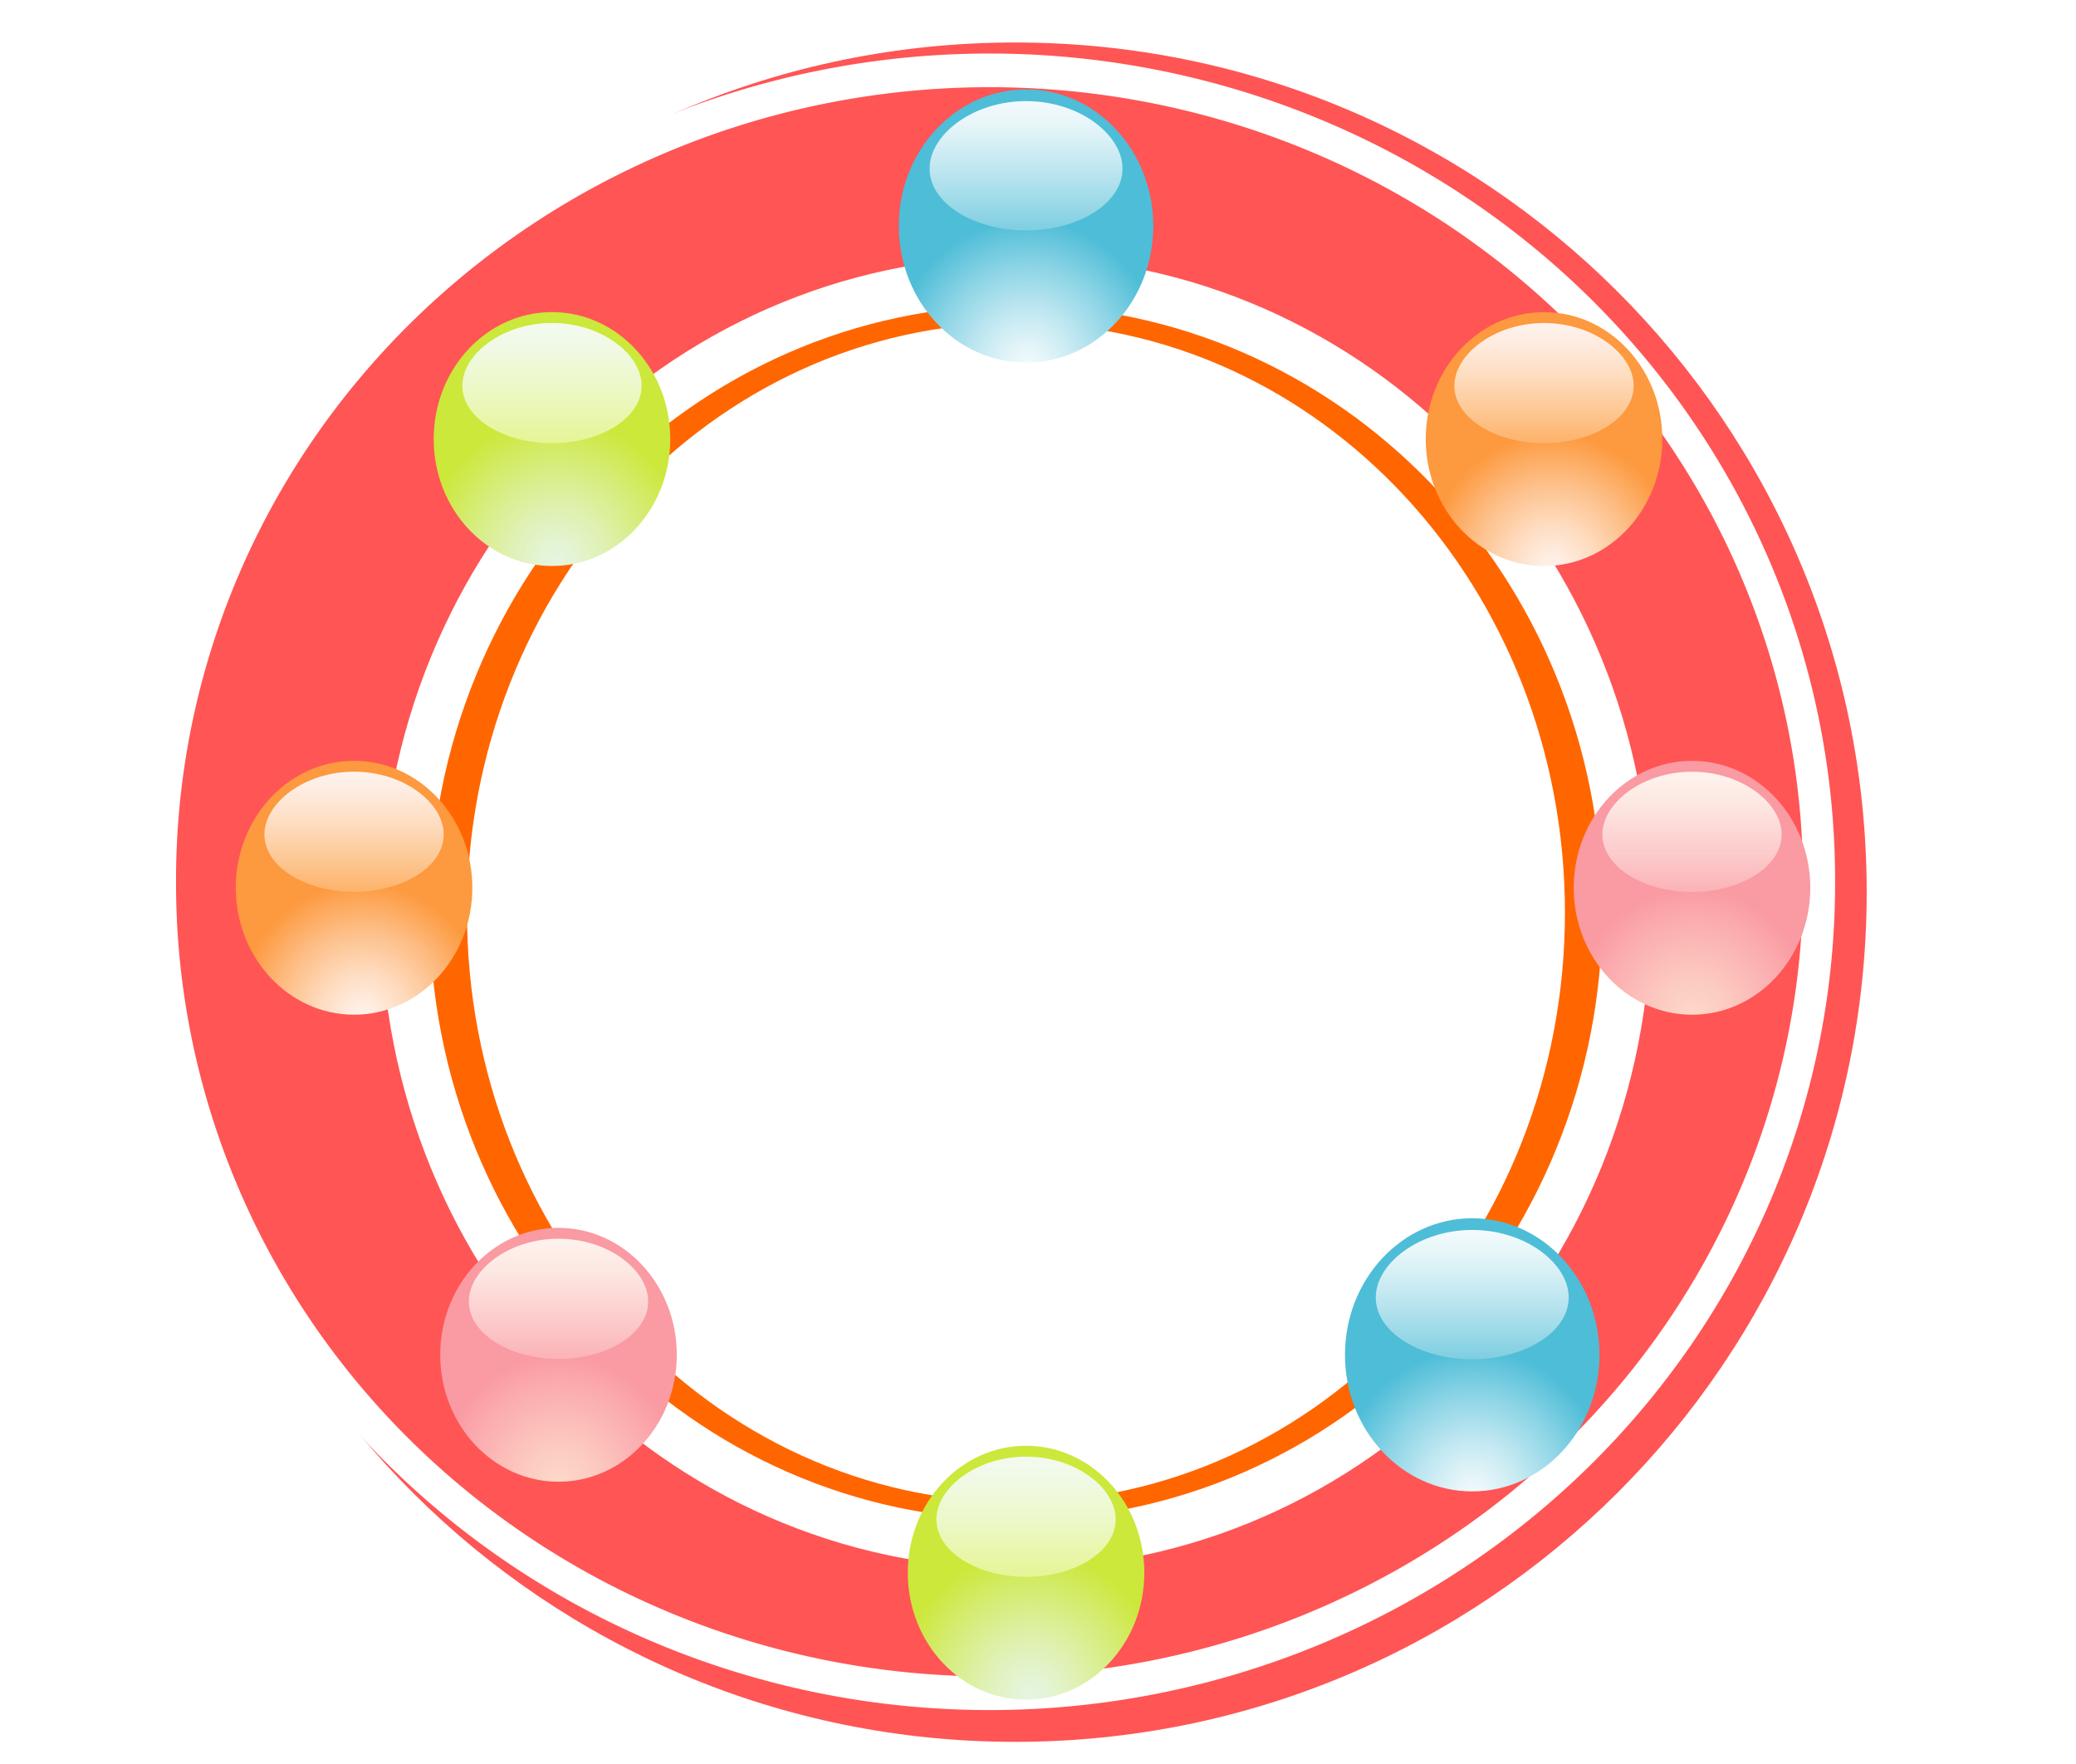 <?xml version="1.0" encoding="UTF-8" standalone="no"?>
<!-- Generator: Adobe Illustrator 12.0.0, SVG Export Plug-In . SVG Version: 6.00 Build 51448)  -->

<svg
   xmlns:i="http://ns.adobe.com/AdobeIllustrator/10.0/"
   xmlns:a="http://ns.adobe.com/AdobeSVGViewerExtensions/3.0/"
   xmlns:dc="http://purl.org/dc/elements/1.1/"
   xmlns:cc="http://creativecommons.org/ns#"
   xmlns:rdf="http://www.w3.org/1999/02/22-rdf-syntax-ns#"
   xmlns:svg="http://www.w3.org/2000/svg"
   xmlns="http://www.w3.org/2000/svg"
   xmlns:xlink="http://www.w3.org/1999/xlink"
   xmlns:sodipodi="http://sodipodi.sourceforge.net/DTD/sodipodi-0.dtd"
   xmlns:inkscape="http://www.inkscape.org/namespaces/inkscape"
   version="1.1"
   id="圖層_1"
   width="1487.297"
   height="1263.451"
   viewBox="0 0 1487.297 1263.451"
   overflow="visible"
   enable-background="new 0 0 1487.297 1263.451"
   xml:space="preserve"
   inkscape:version="0.92.4 (5da689c313, 2019-01-14)"
   sodipodi:docname="相框-11a.svg"><defs
   id="defs4680"><linearGradient
   inkscape:collect="always"
   id="linearGradient3945"><stop
     style="stop-color:#ffff9d;stop-opacity:1;"
     offset="0"
     id="stop3947" /><stop
     style="stop-color:#ffffff;stop-opacity:1"
     offset="1"
     id="stop3949" /></linearGradient><inkscape:perspective
   sodipodi:type="inkscape:persp3d"
   inkscape:vp_x="0 : 631.72552 : 1"
   inkscape:vp_y="0 : 1000 : 0"
   inkscape:vp_z="1487.297 : 631.72552 : 1"
   inkscape:persp3d-origin="743.6485 : 421.15035 : 1"
   id="perspective4684" />
	<radialGradient
   gradientUnits="userSpaceOnUse"
   r="58.262"
   cy="414.561"
   cx="458.915"
   id="XMLID_175_">
		<stop
   id="stop4492"
   style="stop-color:#EEB3D0"
   offset="0" />
		<stop
   id="stop4494"
   style="stop-color:#DB648B"
   offset="1" />
	</radialGradient>
	
	
	<linearGradient
   y2="455.429"
   x2="409.416"
   y1="455.429"
   x1="399.005"
   gradientUnits="userSpaceOnUse"
   id="XMLID_176_">
		<stop
   id="stop4503"
   style="stop-color:#F2F2A7"
   offset="0" />
		<stop
   id="stop4505"
   style="stop-color:#E9E83A"
   offset="1" />
	</linearGradient>
	
	<linearGradient
   y2="453.429"
   x2="423.416"
   y1="453.429"
   x1="413.005"
   gradientUnits="userSpaceOnUse"
   id="XMLID_177_">
		<stop
   id="stop4510"
   style="stop-color:#F2F2A7"
   offset="0" />
		<stop
   id="stop4512"
   style="stop-color:#E9E83A"
   offset="1" />
	</linearGradient>
	
	<linearGradient
   y2="454.929"
   x2="434.416"
   y1="454.929"
   x1="424.005"
   gradientUnits="userSpaceOnUse"
   id="XMLID_178_">
		<stop
   id="stop4517"
   style="stop-color:#F2F2A7"
   offset="0" />
		<stop
   id="stop4519"
   style="stop-color:#E9E83A"
   offset="1" />
	</linearGradient>
	
	
		<linearGradient
   gradientTransform="matrix(0.615,-0.789,0.789,0.615,-245.895,529.819)"
   y2="457.519"
   x2="477.644"
   y1="457.519"
   x1="467.233"
   gradientUnits="userSpaceOnUse"
   id="XMLID_179_">
		<stop
   id="stop4524"
   style="stop-color:#F2F2A7"
   offset="0" />
		<stop
   id="stop4526"
   style="stop-color:#E9E83A"
   offset="1" />
	</linearGradient>
	
	
		<linearGradient
   gradientTransform="matrix(0.961,-0.276,0.276,0.961,-129.498,129.743)"
   y2="438.859"
   x2="442.614"
   y1="438.859"
   x1="436.366"
   gradientUnits="userSpaceOnUse"
   id="XMLID_180_">
		<stop
   id="stop4531"
   style="stop-color:#F2F2A7"
   offset="0" />
		<stop
   id="stop4533"
   style="stop-color:#E9E83A"
   offset="1" />
	</linearGradient>
	
	
		<linearGradient
   gradientTransform="matrix(0.961,-0.276,0.276,0.961,-129.498,129.743)"
   y2="477.628"
   x2="483.516"
   y1="477.628"
   x1="477.268"
   gradientUnits="userSpaceOnUse"
   id="XMLID_181_">
		<stop
   id="stop4538"
   style="stop-color:#F2F2A7"
   offset="0" />
		<stop
   id="stop4540"
   style="stop-color:#E9E83A"
   offset="1" />
	</linearGradient>
	
	<linearGradient
   y2="441.759"
   x2="429.663"
   y1="441.759"
   x1="415.084"
   gradientUnits="userSpaceOnUse"
   id="XMLID_182_">
		<stop
   id="stop4545"
   style="stop-color:#F2F2A7"
   offset="0" />
		<stop
   id="stop4547"
   style="stop-color:#E9E83A"
   offset="1" />
	</linearGradient>
	
	
		<linearGradient
   gradientTransform="matrix(0.895,-0.447,0.447,0.895,-189.855,244.864)"
   y2="449.125"
   x2="451.399"
   y1="449.125"
   x1="440.988"
   gradientUnits="userSpaceOnUse"
   id="XMLID_183_">
		<stop
   id="stop4552"
   style="stop-color:#F2F2A7"
   offset="0" />
		<stop
   id="stop4554"
   style="stop-color:#E9E83A"
   offset="1" />
	</linearGradient>
	
	
	
	
<filter
   inkscape:collect="always"
   id="filter5535"><feGaussianBlur
     inkscape:collect="always"
     stdDeviation="4.398"
     id="feGaussianBlur5537" /></filter><linearGradient
   inkscape:collect="always"
   xlink:href="#linearGradient3945"
   id="linearGradient3951"
   x1="-322.729"
   y1="679.792"
   x2="-204.859"
   y2="679.792"
   gradientUnits="userSpaceOnUse" /><inkscape:perspective
   id="perspective3971"
   inkscape:persp3d-origin="0.5 : 0.33333333 : 1"
   inkscape:vp_z="1 : 0.5 : 1"
   inkscape:vp_y="0 : 1000 : 0"
   inkscape:vp_x="0 : 0.5 : 1"
   sodipodi:type="inkscape:persp3d" /><inkscape:perspective
   id="perspective3997"
   inkscape:persp3d-origin="0.5 : 0.33333333 : 1"
   inkscape:vp_z="1 : 0.5 : 1"
   inkscape:vp_y="0 : 1000 : 0"
   inkscape:vp_x="0 : 0.5 : 1"
   sodipodi:type="inkscape:persp3d" /><radialGradient
   inkscape:collect="always"
   xlink:href="#XMLID_3_"
   id="radialGradient4072"
   gradientUnits="userSpaceOnUse"
   gradientTransform="matrix(2.026,0.651,-0.571,1.935,-212.457,-567.382)"
   cx="779.088"
   cy="455.74"
   r="33.068" /><radialGradient
   inkscape:collect="always"
   xlink:href="#XMLID_3_"
   id="radialGradient4075"
   gradientUnits="userSpaceOnUse"
   gradientTransform="matrix(2.026,0.651,-0.571,1.935,-212.457,-567.382)"
   cx="776.53"
   cy="486.47"
   r="20.631" /><radialGradient
   inkscape:collect="always"
   xlink:href="#XMLID_3_"
   id="radialGradient4078"
   gradientUnits="userSpaceOnUse"
   gradientTransform="matrix(2.026,0.651,-0.571,1.935,-212.457,-567.382)"
   cx="806.875"
   cy="469.676"
   r="20.63" /><radialGradient
   inkscape:collect="always"
   xlink:href="#XMLID_3_"
   id="radialGradient4081"
   gradientUnits="userSpaceOnUse"
   gradientTransform="matrix(2.026,0.651,-0.571,1.935,-212.457,-567.382)"
   cx="799.297"
   cy="432.79"
   r="20.631" /><radialGradient
   inkscape:collect="always"
   xlink:href="#XMLID_3_"
   id="radialGradient4084"
   gradientUnits="userSpaceOnUse"
   gradientTransform="matrix(2.026,0.651,-0.571,1.935,-212.457,-567.382)"
   cx="761.37"
   cy="427.064"
   r="20.63" /><radialGradient
   inkscape:collect="always"
   xlink:href="#XMLID_3_"
   id="radialGradient4087"
   gradientUnits="userSpaceOnUse"
   gradientTransform="matrix(2.026,0.798,-0.571,2.372,-212.457,-870.202)"
   cx="747.597"
   cy="462.844"
   r="20.63" /><inkscape:perspective
   id="perspective4097"
   inkscape:persp3d-origin="0.5 : 0.33333333 : 1"
   inkscape:vp_z="1 : 0.5 : 1"
   inkscape:vp_y="0 : 1000 : 0"
   inkscape:vp_x="0 : 0.5 : 1"
   sodipodi:type="inkscape:persp3d" /><inkscape:perspective
   id="perspective4113"
   inkscape:persp3d-origin="0.5 : 0.33333333 : 1"
   inkscape:vp_z="1 : 0.5 : 1"
   inkscape:vp_y="0 : 1000 : 0"
   inkscape:vp_x="0 : 0.5 : 1"
   sodipodi:type="inkscape:persp3d" /><clipPath
   clipPathUnits="userSpaceOnUse"
   id="clipPath4127"><path
     sodipodi:type="arc"
     style="fill:none;stroke:#000000;stroke-width:2;stroke-miterlimit:4;stroke-opacity:1;stroke-dasharray:none;stroke-dashoffset:0"
     id="path4129"
     sodipodi:cx="-462.90259"
     sodipodi:cy="698.66559"
     sodipodi:rx="290.14468"
     sodipodi:ry="285.715"
     d="m -172.758,698.666 a 290.145,285.715 0 1 1 -580.289,0 290.145,285.715 0 1 1 580.289,0 z"
     transform="matrix(0.886,0,0,0.886,2536.332,-73.099)" /></clipPath><inkscape:perspective
   id="perspective4139"
   inkscape:persp3d-origin="0.5 : 0.33333333 : 1"
   inkscape:vp_z="1 : 0.5 : 1"
   inkscape:vp_y="0 : 1000 : 0"
   inkscape:vp_x="0 : 0.5 : 1"
   sodipodi:type="inkscape:persp3d" /><inkscape:perspective
   id="perspective4153"
   inkscape:persp3d-origin="0.5 : 0.33333333 : 1"
   inkscape:vp_z="1 : 0.5 : 1"
   inkscape:vp_y="0 : 1000 : 0"
   inkscape:vp_x="0 : 0.5 : 1"
   sodipodi:type="inkscape:persp3d" /><clipPath
   clipPathUnits="userSpaceOnUse"
   id="clipPath4167"><path
     sodipodi:type="arc"
     style="fill:none;stroke:#ffffff;stroke-width:2;stroke-miterlimit:4;stroke-opacity:1;stroke-dasharray:none;stroke-dashoffset:0"
     id="path4170"
     sodipodi:cx="-462.90259"
     sodipodi:cy="698.66559"
     sodipodi:rx="290.14468"
     sodipodi:ry="285.715"
     d="m -172.758,698.666 a 290.145,285.715 0 1 1 -580.289,0 290.145,285.715 0 1 1 580.289,0 z"
     transform="matrix(0.886,0,0,0.886,2554.05,-108.537)" /></clipPath><inkscape:perspective
   id="perspective4190"
   inkscape:persp3d-origin="0.5 : 0.33333333 : 1"
   inkscape:vp_z="1 : 0.5 : 1"
   inkscape:vp_y="0 : 1000 : 0"
   inkscape:vp_x="0 : 0.5 : 1"
   sodipodi:type="inkscape:persp3d" /><clipPath
   clipPathUnits="userSpaceOnUse"
   id="clipPath4167-9"><path
     sodipodi:type="arc"
     style="fill:none;stroke:#ffffff;stroke-width:2;stroke-miterlimit:4;stroke-opacity:1;stroke-dasharray:none;stroke-dashoffset:0"
     id="path4170-0"
     sodipodi:cx="-462.90259"
     sodipodi:cy="698.66559"
     sodipodi:rx="290.14468"
     sodipodi:ry="285.715"
     d="m -172.758,698.666 a 290.145,285.715 0 1 1 -580.289,0 290.145,285.715 0 1 1 580.289,0 z"
     transform="matrix(0.886,0,0,0.886,2554.05,-108.537)" /></clipPath><radialGradient
   inkscape:collect="always"
   xlink:href="#XMLID_149_"
   id="radialGradient4600"
   gradientUnits="userSpaceOnUse"
   gradientTransform="matrix(0.984,-2.593,2.011,1.192,724.166,2355.287)"
   cx="655.835"
   cy="414.454"
   r="14.752" /><radialGradient
   inkscape:collect="always"
   xlink:href="#XMLID_158_"
   id="radialGradient4603"
   gradientUnits="userSpaceOnUse"
   gradientTransform="matrix(2.019,-2.421,1.917,2.291,-309.255,1809.802)"
   cx="720.993"
   cy="487.267"
   r="12.991" /><radialGradient
   inkscape:collect="always"
   xlink:href="#XMLID_157_"
   id="radialGradient4606"
   gradientUnits="userSpaceOnUse"
   gradientTransform="matrix(2.601,-0.642,0.555,3.009,103.513,49.796)"
   cx="752.102"
   cy="514.545"
   r="15.261" /><radialGradient
   inkscape:collect="always"
   xlink:href="#XMLID_151_"
   id="radialGradient4609"
   gradientUnits="userSpaceOnUse"
   gradientTransform="matrix(5.954,-0.083,0.8,4.269,-2485.137,-978.064)"
   cx="737.217"
   cy="508.798"
   r="32.681" /><radialGradient
   inkscape:collect="always"
   xlink:href="#XMLID_148_"
   id="radialGradient4612"
   gradientUnits="userSpaceOnUse"
   gradientTransform="matrix(2.069,-1.322,1.003,2.447,448.498,839.174)"
   cx="616.997"
   cy="430.904"
   r="17.84" /><radialGradient
   inkscape:collect="always"
   xlink:href="#XMLID_142_"
   id="radialGradient4615"
   gradientUnits="userSpaceOnUse"
   gradientTransform="matrix(6.408,0.602,-1.064,3.628,-1542.901,-847.978)"
   cx="629.46"
   cy="419.198"
   r="33.462" /><inkscape:perspective
   id="perspective4691"
   inkscape:persp3d-origin="0.5 : 0.33333333 : 1"
   inkscape:vp_z="1 : 0.5 : 1"
   inkscape:vp_y="0 : 1000 : 0"
   inkscape:vp_x="0 : 0.5 : 1"
   sodipodi:type="inkscape:persp3d" /><radialGradient
   inkscape:collect="always"
   xlink:href="#XMLID_149_-9"
   id="radialGradient4600-1"
   gradientUnits="userSpaceOnUse"
   gradientTransform="matrix(0.984,-2.593,2.011,1.192,-1951.214,2543.104)"
   cx="655.834"
   cy="414.454"
   r="14.752" /><radialGradient
   id="XMLID_149_-9"
   cx="655.834"
   cy="414.454"
   r="14.752"
   gradientTransform="matrix(0.984,-2.593,2.011,1.192,-657.897,2224.857)"
   gradientUnits="userSpaceOnUse"><stop
     offset="0"
     style="stop-color:#66BB71"
     id="stop4256-8" /><stop
     offset="1"
     style="stop-color:#29A638"
     id="stop4258-9" /></radialGradient><radialGradient
   inkscape:collect="always"
   xlink:href="#XMLID_158_-9"
   id="radialGradient4603-8"
   gradientUnits="userSpaceOnUse"
   gradientTransform="matrix(2.019,-2.421,1.917,2.291,-2984.635,1997.62)"
   cx="720.993"
   cy="487.267"
   r="12.991" /><radialGradient
   id="XMLID_158_-9"
   cx="720.993"
   cy="487.267"
   r="12.991"
   gradientTransform="matrix(2.019,-2.421,1.917,2.291,-1691.319,1679.372)"
   gradientUnits="userSpaceOnUse"><stop
     offset="0"
     style="stop-color:#66BB71"
     id="stop4319-1" /><stop
     offset="1"
     style="stop-color:#29A638"
     id="stop4321-3" /></radialGradient><radialGradient
   inkscape:collect="always"
   xlink:href="#XMLID_157_-1"
   id="radialGradient4606-5"
   gradientUnits="userSpaceOnUse"
   gradientTransform="matrix(2.601,-0.642,0.555,3.009,-2571.866,237.613)"
   cx="752.102"
   cy="514.545"
   r="15.261" /><radialGradient
   id="XMLID_157_-1"
   cx="752.102"
   cy="514.545"
   r="15.261"
   gradientTransform="matrix(2.601,-0.642,0.555,3.009,-1278.55,-80.634)"
   gradientUnits="userSpaceOnUse"><stop
     offset="0"
     style="stop-color:#66BB71"
     id="stop4312-4" /><stop
     offset="1"
     style="stop-color:#29A638"
     id="stop4314-2" /></radialGradient><radialGradient
   inkscape:collect="always"
   xlink:href="#XMLID_151_-3"
   id="radialGradient4609-5"
   gradientUnits="userSpaceOnUse"
   gradientTransform="matrix(5.954,-0.083,0.8,4.269,-5160.516,-790.247)"
   cx="737.217"
   cy="508.798"
   r="32.681" /><radialGradient
   id="XMLID_151_-3"
   cx="737.217"
   cy="508.798"
   r="32.681"
   gradientTransform="matrix(5.954,-0.083,0.8,4.269,-3867.2,-1108.494)"
   gradientUnits="userSpaceOnUse"><stop
     offset="0"
     style="stop-color:#66BB71"
     id="stop4270-8" /><stop
     offset="1"
     style="stop-color:#29A638"
     id="stop4272-9" /></radialGradient><radialGradient
   inkscape:collect="always"
   xlink:href="#XMLID_148_-8"
   id="radialGradient4612-2"
   gradientUnits="userSpaceOnUse"
   gradientTransform="matrix(2.069,-1.322,1.003,2.447,-2226.881,1026.992)"
   cx="616.997"
   cy="430.904"
   r="17.84" /><radialGradient
   id="XMLID_148_-8"
   cx="616.997"
   cy="430.904"
   r="17.84"
   gradientTransform="matrix(2.069,-1.322,1.003,2.447,-933.565,708.745)"
   gradientUnits="userSpaceOnUse"><stop
     offset="0"
     style="stop-color:#66BB71"
     id="stop4249-7" /><stop
     offset="1"
     style="stop-color:#29A638"
     id="stop4251-0" /></radialGradient><radialGradient
   inkscape:collect="always"
   xlink:href="#XMLID_142_-4"
   id="radialGradient4615-1"
   gradientUnits="userSpaceOnUse"
   gradientTransform="matrix(6.408,0.76,-1.064,4.576,-4218.281,-1114.434)"
   cx="629.46"
   cy="419.198"
   r="33.462" /><radialGradient
   id="XMLID_142_-4"
   cx="629.46"
   cy="419.198"
   r="33.462"
   gradientTransform="matrix(6.408,0.602,-1.064,3.628,-2924.965,-978.407)"
   gradientUnits="userSpaceOnUse"><stop
     offset="0"
     style="stop-color:#66BB71"
     id="stop4207-8" /><stop
     offset="1"
     style="stop-color:#29A638"
     id="stop4209-1" /></radialGradient><radialGradient
   inkscape:collect="always"
   xlink:href="#XMLID_126_-3"
   id="radialGradient4555-9"
   gradientUnits="userSpaceOnUse"
   gradientTransform="matrix(1.164,-0.519,0.543,1.112,-1254.005,1659.166)"
   cx="1808.936"
   cy="-283.998"
   r="28.502" /><radialGradient
   id="XMLID_126_-3"
   cx="1808.936"
   cy="-283.998"
   r="28.502"
   gradientTransform="matrix(1.164,-0.519,0.543,1.112,-1254.005,1659.166)"
   gradientUnits="userSpaceOnUse"><stop
     offset="0"
     style="stop-color:#826933"
     id="stop4093-5" /><stop
     offset="1"
     style="stop-color:#775228"
     id="stop4095-9" /></radialGradient><radialGradient
   inkscape:collect="always"
   xlink:href="#XMLID_127_-9"
   id="radialGradient4557-7"
   gradientUnits="userSpaceOnUse"
   gradientTransform="matrix(1.164,-0.519,0.543,1.112,-1254.005,1659.166)"
   cx="1785.555"
   cy="-315.941"
   r="8.507" /><radialGradient
   id="XMLID_127_-9"
   cx="1785.555"
   cy="-315.941"
   r="8.507"
   gradientTransform="matrix(1.164,-0.519,0.543,1.112,-1254.005,1659.166)"
   gradientUnits="userSpaceOnUse"><stop
     offset="0"
     style="stop-color:#826933"
     id="stop4100-8" /><stop
     offset="1"
     style="stop-color:#775228"
     id="stop4102-0" /></radialGradient><radialGradient
   inkscape:collect="always"
   xlink:href="#XMLID_128_-4"
   id="radialGradient4559-1"
   gradientUnits="userSpaceOnUse"
   gradientTransform="matrix(1.164,-0.519,0.543,1.112,-1254.005,1659.166)"
   cx="1788.286"
   cy="-329.788"
   r="8.063" /><radialGradient
   id="XMLID_128_-4"
   cx="1788.286"
   cy="-329.788"
   r="8.063"
   gradientTransform="matrix(1.164,-0.519,0.543,1.112,-1254.005,1659.166)"
   gradientUnits="userSpaceOnUse"><stop
     offset="0"
     style="stop-color:#826933"
     id="stop4107-7" /><stop
     offset="1"
     style="stop-color:#775228"
     id="stop4109-5" /></radialGradient><radialGradient
   inkscape:collect="always"
   xlink:href="#XMLID_129_-5"
   id="radialGradient4561-5"
   gradientUnits="userSpaceOnUse"
   gradientTransform="matrix(1.164,-0.519,0.543,1.112,-1254.005,1659.166)"
   cx="1804.629"
   cy="-325.009"
   r="8.043" /><radialGradient
   id="XMLID_129_-5"
   cx="1804.629"
   cy="-325.009"
   r="8.043"
   gradientTransform="matrix(1.164,-0.519,0.543,1.112,-1254.005,1659.166)"
   gradientUnits="userSpaceOnUse"><stop
     offset="0"
     style="stop-color:#826933"
     id="stop4114-0" /><stop
     offset="1"
     style="stop-color:#775228"
     id="stop4116-9" /></radialGradient><radialGradient
   inkscape:collect="always"
   xlink:href="#XMLID_130_-8"
   id="radialGradient4563-2"
   gradientUnits="userSpaceOnUse"
   gradientTransform="matrix(1.164,-0.519,0.543,1.112,-1254.005,1659.166)"
   cx="1790.778"
   cy="-302.452"
   r="8.814" /><radialGradient
   id="XMLID_130_-8"
   cx="1790.778"
   cy="-302.452"
   r="8.814"
   gradientTransform="matrix(1.164,-0.519,0.543,1.112,-1254.005,1659.166)"
   gradientUnits="userSpaceOnUse"><stop
     offset="0"
     style="stop-color:#826933"
     id="stop4121-2" /><stop
     offset="1"
     style="stop-color:#775228"
     id="stop4123-4" /></radialGradient><radialGradient
   inkscape:collect="always"
   xlink:href="#XMLID_131_-0"
   id="radialGradient4565-5"
   gradientUnits="userSpaceOnUse"
   gradientTransform="matrix(1.164,-0.519,0.543,1.112,-1254.005,1659.166)"
   cx="1794.163"
   cy="-289.18"
   r="9.293" /><radialGradient
   id="XMLID_131_-0"
   cx="1794.163"
   cy="-289.18"
   r="9.293"
   gradientTransform="matrix(1.164,-0.519,0.543,1.112,-1254.005,1659.166)"
   gradientUnits="userSpaceOnUse"><stop
     offset="0"
     style="stop-color:#826933"
     id="stop4128-4" /><stop
     offset="1"
     style="stop-color:#775228"
     id="stop4130-4" /></radialGradient><radialGradient
   inkscape:collect="always"
   xlink:href="#XMLID_132_-5"
   id="radialGradient4567-0"
   gradientUnits="userSpaceOnUse"
   gradientTransform="matrix(1.164,-0.519,0.543,1.112,-1254.005,1659.166)"
   cx="1811.944"
   cy="-312.309"
   r="9.383" /><radialGradient
   id="XMLID_132_-5"
   cx="1811.944"
   cy="-312.309"
   r="9.383"
   gradientTransform="matrix(1.164,-0.519,0.543,1.112,-1254.005,1659.166)"
   gradientUnits="userSpaceOnUse"><stop
     offset="0"
     style="stop-color:#826933"
     id="stop4135-1" /><stop
     offset="1"
     style="stop-color:#775228"
     id="stop4137-1" /></radialGradient><radialGradient
   inkscape:collect="always"
   xlink:href="#XMLID_133_-9"
   id="radialGradient4569-5"
   gradientUnits="userSpaceOnUse"
   gradientTransform="matrix(1.164,-0.519,0.543,1.112,-1254.005,1659.166)"
   cx="1819.333"
   cy="-299.394"
   r="9.891" /><radialGradient
   id="XMLID_133_-9"
   cx="1819.333"
   cy="-299.394"
   r="9.891"
   gradientTransform="matrix(1.164,-0.519,0.543,1.112,-1254.005,1659.166)"
   gradientUnits="userSpaceOnUse"><stop
     offset="0"
     style="stop-color:#826933"
     id="stop4142-0" /><stop
     offset="1"
     style="stop-color:#775228"
     id="stop4144-8" /></radialGradient><inkscape:perspective
   id="perspective5019"
   inkscape:persp3d-origin="0.5 : 0.33333333 : 1"
   inkscape:vp_z="1 : 0.5 : 1"
   inkscape:vp_y="0 : 1000 : 0"
   inkscape:vp_x="0 : 0.5 : 1"
   sodipodi:type="inkscape:persp3d" /><radialGradient
   inkscape:collect="always"
   xlink:href="#XMLID_134_-3"
   id="radialGradient4571-7"
   gradientUnits="userSpaceOnUse"
   gradientTransform="matrix(0.5,1.13,-1.184,0.477,11373.42,-5906.988)"
   cx="1534.307"
   cy="9602.788"
   r="20.275" /><radialGradient
   id="XMLID_134_-3"
   cx="1534.307"
   cy="9602.788"
   r="20.275"
   gradientTransform="matrix(0.5,1.13,-1.184,0.477,11373.42,-5906.988)"
   gradientUnits="userSpaceOnUse"><stop
     offset="0"
     style="stop-color:#826933"
     id="stop4151-5" /><stop
     offset="1"
     style="stop-color:#775228"
     id="stop4153-8" /></radialGradient><radialGradient
   inkscape:collect="always"
   xlink:href="#XMLID_135_-6"
   id="radialGradient4573-5"
   gradientUnits="userSpaceOnUse"
   gradientTransform="matrix(0.5,1.13,-1.184,0.477,11373.42,-5906.988)"
   cx="1517.675"
   cy="9580.069"
   r="6.051" /><radialGradient
   id="XMLID_135_-6"
   cx="1517.675"
   cy="9580.069"
   r="6.051"
   gradientTransform="matrix(0.5,1.13,-1.184,0.477,11373.42,-5906.988)"
   gradientUnits="userSpaceOnUse"><stop
     offset="0"
     style="stop-color:#826933"
     id="stop4158-9" /><stop
     offset="1"
     style="stop-color:#775228"
     id="stop4160-0" /></radialGradient><radialGradient
   inkscape:collect="always"
   xlink:href="#XMLID_136_-9"
   id="radialGradient4575-8"
   gradientUnits="userSpaceOnUse"
   gradientTransform="matrix(0.5,1.13,-1.184,0.477,11373.42,-5906.988)"
   cx="1519.616"
   cy="9570.218"
   r="5.736" /><radialGradient
   id="XMLID_136_-9"
   cx="1519.616"
   cy="9570.218"
   r="5.736"
   gradientTransform="matrix(0.5,1.13,-1.184,0.477,11373.42,-5906.988)"
   gradientUnits="userSpaceOnUse"><stop
     offset="0"
     style="stop-color:#826933"
     id="stop4165-3" /><stop
     offset="1"
     style="stop-color:#775228"
     id="stop4167-6" /></radialGradient><radialGradient
   inkscape:collect="always"
   xlink:href="#XMLID_137_-6"
   id="radialGradient4577-0"
   gradientUnits="userSpaceOnUse"
   gradientTransform="matrix(0.5,1.13,-1.184,0.477,11373.42,-5906.988)"
   cx="1531.241"
   cy="9573.616"
   r="5.722" /><radialGradient
   id="XMLID_137_-6"
   cx="1531.241"
   cy="9573.616"
   r="5.722"
   gradientTransform="matrix(0.5,1.13,-1.184,0.477,11373.42,-5906.988)"
   gradientUnits="userSpaceOnUse"><stop
     offset="0"
     style="stop-color:#826933"
     id="stop4172-9" /><stop
     offset="1"
     style="stop-color:#775228"
     id="stop4174-7" /></radialGradient><radialGradient
   inkscape:collect="always"
   xlink:href="#XMLID_138_-9"
   id="radialGradient4579-8"
   gradientUnits="userSpaceOnUse"
   gradientTransform="matrix(0.5,1.13,-1.184,0.477,11373.42,-5906.988)"
   cx="1521.39"
   cy="9589.663"
   r="6.271" /><radialGradient
   id="XMLID_138_-9"
   cx="1521.39"
   cy="9589.663"
   r="6.271"
   gradientTransform="matrix(0.5,1.13,-1.184,0.477,11373.42,-5906.988)"
   gradientUnits="userSpaceOnUse"><stop
     offset="0"
     style="stop-color:#826933"
     id="stop4179-4" /><stop
     offset="1"
     style="stop-color:#775228"
     id="stop4181-1" /></radialGradient><radialGradient
   inkscape:collect="always"
   xlink:href="#XMLID_139_-6"
   id="radialGradient4581-5"
   gradientUnits="userSpaceOnUse"
   gradientTransform="matrix(0.5,1.13,-1.184,0.477,11373.42,-5906.988)"
   cx="1523.8"
   cy="9599.104"
   r="6.609" /><radialGradient
   id="XMLID_139_-6"
   cx="1523.8"
   cy="9599.104"
   r="6.609"
   gradientTransform="matrix(0.5,1.13,-1.184,0.477,11373.42,-5906.988)"
   gradientUnits="userSpaceOnUse"><stop
     offset="0"
     style="stop-color:#826933"
     id="stop4186-6" /><stop
     offset="1"
     style="stop-color:#775228"
     id="stop4188-6" /></radialGradient><radialGradient
   inkscape:collect="always"
   xlink:href="#XMLID_140_-6"
   id="radialGradient4583-6"
   gradientUnits="userSpaceOnUse"
   gradientTransform="matrix(0.5,1.13,-1.184,0.477,11373.42,-5906.988)"
   cx="1536.446"
   cy="9582.649"
   r="6.674" /><radialGradient
   id="XMLID_140_-6"
   cx="1536.446"
   cy="9582.649"
   r="6.674"
   gradientTransform="matrix(0.5,1.13,-1.184,0.477,11373.42,-5906.988)"
   gradientUnits="userSpaceOnUse"><stop
     offset="0"
     style="stop-color:#826933"
     id="stop4193-7" /><stop
     offset="1"
     style="stop-color:#775228"
     id="stop4195-1" /></radialGradient><radialGradient
   inkscape:collect="always"
   xlink:href="#XMLID_141_-0"
   id="radialGradient4585-4"
   gradientUnits="userSpaceOnUse"
   gradientTransform="matrix(0.5,1.13,-1.184,0.477,11373.42,-5906.988)"
   cx="1541.703"
   cy="9591.837"
   r="7.036" /><radialGradient
   id="XMLID_141_-0"
   cx="1541.703"
   cy="9591.837"
   r="7.036"
   gradientTransform="matrix(0.5,1.13,-1.184,0.477,11373.42,-5906.988)"
   gradientUnits="userSpaceOnUse"><stop
     offset="0"
     style="stop-color:#826933"
     id="stop4200-6" /><stop
     offset="1"
     style="stop-color:#775228"
     id="stop4202-1" /></radialGradient><radialGradient
   inkscape:collect="always"
   xlink:href="#XMLID_134_"
   id="radialGradient5323"
   gradientUnits="userSpaceOnUse"
   gradientTransform="matrix(0.5,1.13,-1.184,0.477,11373.42,-5906.988)"
   cx="1534.307"
   cy="9602.788"
   r="20.275" /><radialGradient
   inkscape:collect="always"
   xlink:href="#XMLID_135_"
   id="radialGradient5325"
   gradientUnits="userSpaceOnUse"
   gradientTransform="matrix(0.5,1.13,-1.184,0.477,11373.42,-5906.988)"
   cx="1517.675"
   cy="9580.069"
   r="6.051" /><radialGradient
   inkscape:collect="always"
   xlink:href="#XMLID_136_"
   id="radialGradient5327"
   gradientUnits="userSpaceOnUse"
   gradientTransform="matrix(0.5,1.13,-1.184,0.477,11373.42,-5906.988)"
   cx="1519.616"
   cy="9570.218"
   r="5.736" /><radialGradient
   inkscape:collect="always"
   xlink:href="#XMLID_137_"
   id="radialGradient5329"
   gradientUnits="userSpaceOnUse"
   gradientTransform="matrix(0.5,1.13,-1.184,0.477,11373.42,-5906.988)"
   cx="1531.241"
   cy="9573.616"
   r="5.722" /><radialGradient
   inkscape:collect="always"
   xlink:href="#XMLID_138_"
   id="radialGradient5331"
   gradientUnits="userSpaceOnUse"
   gradientTransform="matrix(0.5,1.13,-1.184,0.477,11373.42,-5906.988)"
   cx="1521.39"
   cy="9589.663"
   r="6.271" /><radialGradient
   inkscape:collect="always"
   xlink:href="#XMLID_139_"
   id="radialGradient5333"
   gradientUnits="userSpaceOnUse"
   gradientTransform="matrix(0.5,1.13,-1.184,0.477,11373.42,-5906.988)"
   cx="1523.8"
   cy="9599.104"
   r="6.609" /><radialGradient
   inkscape:collect="always"
   xlink:href="#XMLID_140_"
   id="radialGradient5335"
   gradientUnits="userSpaceOnUse"
   gradientTransform="matrix(0.5,1.13,-1.184,0.477,11373.42,-5906.988)"
   cx="1536.446"
   cy="9582.649"
   r="6.674" /><radialGradient
   inkscape:collect="always"
   xlink:href="#XMLID_141_"
   id="radialGradient5337"
   gradientUnits="userSpaceOnUse"
   gradientTransform="matrix(0.5,1.13,-1.184,0.477,11373.42,-5906.988)"
   cx="1541.703"
   cy="9591.837"
   r="7.036" /><radialGradient
   inkscape:collect="always"
   xlink:href="#XMLID_126_"
   id="radialGradient5339"
   gradientUnits="userSpaceOnUse"
   gradientTransform="matrix(1.164,-0.519,0.543,1.112,-1254.005,1659.166)"
   cx="1808.936"
   cy="-283.998"
   r="28.502" /><radialGradient
   inkscape:collect="always"
   xlink:href="#XMLID_127_"
   id="radialGradient5341"
   gradientUnits="userSpaceOnUse"
   gradientTransform="matrix(1.164,-0.519,0.543,1.112,-1254.005,1659.166)"
   cx="1785.555"
   cy="-315.941"
   r="8.507" /><radialGradient
   inkscape:collect="always"
   xlink:href="#XMLID_128_"
   id="radialGradient5343"
   gradientUnits="userSpaceOnUse"
   gradientTransform="matrix(1.164,-0.519,0.543,1.112,-1254.005,1659.166)"
   cx="1788.286"
   cy="-329.788"
   r="8.063" /><radialGradient
   inkscape:collect="always"
   xlink:href="#XMLID_129_"
   id="radialGradient5345"
   gradientUnits="userSpaceOnUse"
   gradientTransform="matrix(1.164,-0.519,0.543,1.112,-1254.005,1659.166)"
   cx="1804.629"
   cy="-325.009"
   r="8.043" /><radialGradient
   inkscape:collect="always"
   xlink:href="#XMLID_130_"
   id="radialGradient5347"
   gradientUnits="userSpaceOnUse"
   gradientTransform="matrix(1.164,-0.519,0.543,1.112,-1254.005,1659.166)"
   cx="1790.778"
   cy="-302.452"
   r="8.814" /><radialGradient
   inkscape:collect="always"
   xlink:href="#XMLID_131_"
   id="radialGradient5349"
   gradientUnits="userSpaceOnUse"
   gradientTransform="matrix(1.164,-0.519,0.543,1.112,-1254.005,1659.166)"
   cx="1794.163"
   cy="-289.18"
   r="9.293" /><radialGradient
   inkscape:collect="always"
   xlink:href="#XMLID_132_"
   id="radialGradient5351"
   gradientUnits="userSpaceOnUse"
   gradientTransform="matrix(1.164,-0.519,0.543,1.112,-1254.005,1659.166)"
   cx="1811.944"
   cy="-312.309"
   r="9.383" /><radialGradient
   inkscape:collect="always"
   xlink:href="#XMLID_133_"
   id="radialGradient5353"
   gradientUnits="userSpaceOnUse"
   gradientTransform="matrix(1.164,-0.519,0.543,1.112,-1254.005,1659.166)"
   cx="1819.333"
   cy="-299.394"
   r="9.891" /><inkscape:perspective
   id="perspective3295"
   inkscape:persp3d-origin="0.5 : 0.33333333 : 1"
   inkscape:vp_z="1 : 0.5 : 1"
   inkscape:vp_y="0 : 1000 : 0"
   inkscape:vp_x="0 : 0.5 : 1"
   sodipodi:type="inkscape:persp3d" /><radialGradient
   id="XMLID_144_-1"
   cx="622.873"
   cy="329.475"
   r="24.211"
   gradientTransform="matrix(6.631,3.3,-3.254,6.3,-2166.332,-3682.033)"
   gradientUnits="userSpaceOnUse"><stop
     offset="0"
     style="stop-color:#EF96A7"
     id="stop4221-7" /><stop
     offset="1"
     style="stop-color:#DE376D"
     id="stop4223-4" /></radialGradient><radialGradient
   id="XMLID_143_-0"
   cx="631.477"
   cy="373.63"
   r="24.211"
   gradientTransform="matrix(6.631,3.3,-3.254,6.3,-2166.332,-3682.033)"
   gradientUnits="userSpaceOnUse"><stop
     offset="0"
     style="stop-color:#EF96A7"
     id="stop4214-9" /><stop
     offset="1"
     style="stop-color:#DE376D"
     id="stop4216-4" /></radialGradient><radialGradient
   id="XMLID_145_-8"
   cx="577.879"
   cy="328.342"
   r="24.211"
   gradientTransform="matrix(6.631,3.3,-3.254,6.3,-2166.332,-3682.033)"
   gradientUnits="userSpaceOnUse"><stop
     offset="0"
     style="stop-color:#EF96A7"
     id="stop4228-8" /><stop
     offset="1"
     style="stop-color:#DE376D"
     id="stop4230-2" /></radialGradient><radialGradient
   id="XMLID_146_-4"
   cx="561.588"
   cy="369.414"
   r="24.211"
   gradientTransform="matrix(6.631,3.3,-3.254,6.3,-2166.332,-3682.033)"
   gradientUnits="userSpaceOnUse"><stop
     offset="0"
     style="stop-color:#EF96A7"
     id="stop4235-5" /><stop
     offset="1"
     style="stop-color:#DE376D"
     id="stop4237-5" /></radialGradient><radialGradient
   id="XMLID_147_-1"
   cx="593.22"
   cy="395.019"
   r="24.211"
   gradientTransform="matrix(6.631,3.3,-3.254,6.3,-2166.332,-3682.033)"
   gradientUnits="userSpaceOnUse"><stop
     offset="0"
     style="stop-color:#EF96A7"
     id="stop4242-7" /><stop
     offset="1"
     style="stop-color:#DE376D"
     id="stop4244-1" /></radialGradient><radialGradient
   inkscape:collect="always"
   xlink:href="#XMLID_147_-1"
   id="radialGradient3384"
   gradientUnits="userSpaceOnUse"
   gradientTransform="matrix(6.631,3.3,-3.254,6.3,-1158.434,-3760.613)"
   cx="593.22"
   cy="395.019"
   r="24.211" /><radialGradient
   inkscape:collect="always"
   xlink:href="#XMLID_146_-4"
   id="radialGradient3387"
   gradientUnits="userSpaceOnUse"
   gradientTransform="matrix(6.631,3.3,-3.254,6.3,-1158.434,-3760.613)"
   cx="561.588"
   cy="369.414"
   r="24.211" /><radialGradient
   inkscape:collect="always"
   xlink:href="#XMLID_145_-8"
   id="radialGradient3390"
   gradientUnits="userSpaceOnUse"
   gradientTransform="matrix(6.631,3.3,-3.254,6.3,-1158.434,-3760.613)"
   cx="577.879"
   cy="328.342"
   r="24.211" /><radialGradient
   inkscape:collect="always"
   xlink:href="#XMLID_143_-0"
   id="radialGradient3393"
   gradientUnits="userSpaceOnUse"
   gradientTransform="matrix(6.631,3.3,-3.254,6.3,-1158.434,-3760.613)"
   cx="631.477"
   cy="373.63"
   r="24.211" /><radialGradient
   inkscape:collect="always"
   xlink:href="#XMLID_144_-1"
   id="radialGradient3396"
   gradientUnits="userSpaceOnUse"
   gradientTransform="matrix(6.631,3.3,-3.254,6.3,-1158.434,-3760.613)"
   cx="622.873"
   cy="329.475"
   r="24.211" /><radialGradient
   inkscape:collect="always"
   xlink:href="#XMLID_147_"
   id="radialGradient4189"
   gradientUnits="userSpaceOnUse"
   gradientTransform="matrix(6.631,3.3,-3.254,6.3,-2166.332,-3682.033)"
   cx="593.22"
   cy="395.019"
   r="24.211" /><radialGradient
   inkscape:collect="always"
   xlink:href="#XMLID_146_"
   id="radialGradient4192"
   gradientUnits="userSpaceOnUse"
   gradientTransform="matrix(6.631,3.3,-3.254,6.3,-2166.332,-3682.033)"
   cx="561.588"
   cy="369.414"
   r="24.211" /><radialGradient
   inkscape:collect="always"
   xlink:href="#XMLID_145_"
   id="radialGradient4195"
   gradientUnits="userSpaceOnUse"
   gradientTransform="matrix(6.631,3.3,-3.254,6.3,-2166.332,-3682.033)"
   cx="577.879"
   cy="328.342"
   r="24.211" /><radialGradient
   inkscape:collect="always"
   xlink:href="#XMLID_143_"
   id="radialGradient4198"
   gradientUnits="userSpaceOnUse"
   gradientTransform="matrix(6.631,3.3,-3.254,6.3,-2166.332,-3682.033)"
   cx="631.477"
   cy="373.63"
   r="24.211" /><radialGradient
   inkscape:collect="always"
   xlink:href="#XMLID_144_"
   id="radialGradient4201"
   gradientUnits="userSpaceOnUse"
   gradientTransform="matrix(6.631,3.3,-3.254,6.3,-2166.332,-3682.033)"
   cx="622.874"
   cy="329.475"
   r="24.211" /><inkscape:perspective
   id="perspective4019"
   inkscape:persp3d-origin="0.5 : 0.33333333 : 1"
   inkscape:vp_z="1 : 0.5 : 1"
   inkscape:vp_y="0 : 1000 : 0"
   inkscape:vp_x="0 : 0.5 : 1"
   sodipodi:type="inkscape:persp3d" /><filter
   color-interpolation-filters="sRGB"
   inkscape:collect="always"
   id="filter4007"><feGaussianBlur
     inkscape:collect="always"
     stdDeviation="7.502"
     id="feGaussianBlur4009" /></filter><radialGradient
   inkscape:collect="always"
   xlink:href="#XMLID_3_-94-5"
   id="radialGradient6474-2"
   gradientUnits="userSpaceOnUse"
   cx="31.813"
   cy="213.191"
   fx="31.813"
   fy="213.191"
   r="47.836" /><radialGradient
   id="XMLID_3_-94-5"
   cx="31.813"
   cy="213.191"
   r="47.836"
   fx="31.813"
   fy="213.191"
   gradientUnits="userSpaceOnUse"><stop
     offset="0.006"
     style="stop-color:#FEF2EC"
     id="stop5945-0" /><stop
     offset="0.086"
     style="stop-color:#FEECDF"
     id="stop5947-9" /><stop
     offset="0.232"
     style="stop-color:#FEDBBE"
     id="stop5949-4" /><stop
     offset="0.429"
     style="stop-color:#FDBF88"
     id="stop5951-7" /><stop
     offset="0.667"
     style="stop-color:#FD993E"
     id="stop5953-8" /><stop
     offset="0.668"
     style="stop-color:#FD993E"
     id="stop5955-3" /><a:midPointStop
     offset="0.006"
     style="stop-color:#FEF2EC" /><a:midPointStop
     offset="0.573"
     style="stop-color:#FEF2EC" /><a:midPointStop
     offset="0.668"
     style="stop-color:#FD993E" /></radialGradient><linearGradient
   y2="182.966"
   x2="29.659"
   y1="155.735"
   x1="29.659"
   gradientUnits="userSpaceOnUse"
   id="linearGradient4253"
   xlink:href="#XMLID_4_-8-1"
   inkscape:collect="always" /><linearGradient
   id="XMLID_4_-8-1"
   gradientUnits="userSpaceOnUse"
   x1="29.659"
   y1="155.735"
   x2="29.659"
   y2="182.966"><stop
     offset="0.006"
     style="stop-color:#FEF2EC"
     id="stop5960-2" /><stop
     offset="0.154"
     style="stop-color:#FEECE1"
     id="stop5962-0" /><stop
     offset="0.418"
     style="stop-color:#FEDEC2"
     id="stop5964-1" /><stop
     offset="0.764"
     style="stop-color:#FDC691"
     id="stop5966-6" /><stop
     offset="1"
     style="stop-color:#FDB46C"
     id="stop5968-4" /><a:midPointStop
     offset="0.006"
     style="stop-color:#FEF2EC" /><a:midPointStop
     offset="0.58"
     style="stop-color:#FEF2EC" /><a:midPointStop
     offset="1"
     style="stop-color:#FDB46C" /></linearGradient><radialGradient
   inkscape:collect="always"
   xlink:href="#XMLID_5_-51-1"
   id="radialGradient6482-0"
   gradientUnits="userSpaceOnUse"
   cx="30.858"
   cy="286.865"
   fx="30.858"
   fy="286.865"
   r="50.703" /><radialGradient
   id="XMLID_5_-51-1"
   cx="30.858"
   cy="286.865"
   r="50.703"
   fx="30.858"
   fy="286.865"
   gradientUnits="userSpaceOnUse"><stop
     offset="0.006"
     style="stop-color:#E6F5E1"
     id="stop5975-4" /><stop
     offset="0.088"
     style="stop-color:#E4F4D4"
     id="stop5977-6" /><stop
     offset="0.24"
     style="stop-color:#DFF1B3"
     id="stop5979-0" /><stop
     offset="0.444"
     style="stop-color:#D6ED7D"
     id="stop5981-7" /><stop
     offset="0.668"
     style="stop-color:#CCE83A"
     id="stop5983-1" /><a:midPointStop
     offset="0.006"
     style="stop-color:#E6F5E1" /><a:midPointStop
     offset="0.573"
     style="stop-color:#E6F5E1" /><a:midPointStop
     offset="0.668"
     style="stop-color:#CCE83A" /></radialGradient><linearGradient
   y2="258.55"
   x2="29.659"
   y1="231.32"
   x1="29.659"
   gradientUnits="userSpaceOnUse"
   id="linearGradient4145"
   xlink:href="#XMLID_6_-32-7"
   inkscape:collect="always" /><linearGradient
   id="XMLID_6_-32-7"
   gradientUnits="userSpaceOnUse"
   x1="29.659"
   y1="231.32"
   x2="29.659"
   y2="258.55"><stop
     offset="0.006"
     style="stop-color:#F2FAEF"
     id="stop5988-7" /><stop
     offset="0.206"
     style="stop-color:#F0F9E4"
     id="stop5990-7" /><stop
     offset="0.564"
     style="stop-color:#ECF8C5"
     id="stop5992-3" /><stop
     offset="1"
     style="stop-color:#E6F598"
     id="stop5994-3" /><a:midPointStop
     offset="0.006"
     style="stop-color:#F2FAEF" /><a:midPointStop
     offset="0.58"
     style="stop-color:#F2FAEF" /><a:midPointStop
     offset="1"
     style="stop-color:#E6F598" /></linearGradient><radialGradient
   inkscape:collect="always"
   xlink:href="#XMLID_1_-2-6"
   id="radialGradient6470-7"
   gradientUnits="userSpaceOnUse"
   cx="29.897"
   cy="137.606"
   fx="29.897"
   fy="137.606"
   r="45.925" /><radialGradient
   id="XMLID_1_-2-6"
   cx="29.897"
   cy="137.606"
   r="45.925"
   fx="29.897"
   fy="137.606"
   gradientUnits="userSpaceOnUse"><stop
     offset="0.006"
     style="stop-color:#FDD9C9"
     id="stop5921-3" /><stop
     offset="0.186"
     style="stop-color:#FCCCC1"
     id="stop5923-6" /><stop
     offset="0.516"
     style="stop-color:#FBABAE"
     id="stop5925-1" /><stop
     offset="0.668"
     style="stop-color:#FA9AA3"
     id="stop5927-5" /><a:midPointStop
     offset="0.006"
     style="stop-color:#FDD9C9" /><a:midPointStop
     offset="0.573"
     style="stop-color:#FDD9C9" /><a:midPointStop
     offset="0.668"
     style="stop-color:#FA9AA3" /></radialGradient><linearGradient
   y2="107.38"
   x2="29.659"
   y1="80.151"
   x1="29.659"
   gradientUnits="userSpaceOnUse"
   id="linearGradient4045"
   xlink:href="#XMLID_2_-3-2"
   inkscape:collect="always" /><linearGradient
   id="XMLID_2_-3-2"
   gradientUnits="userSpaceOnUse"
   x1="29.659"
   y1="80.151"
   x2="29.659"
   y2="107.38"><stop
     offset="0.006"
     style="stop-color:#FEF2EC"
     id="stop5932-0" /><stop
     offset="0.268"
     style="stop-color:#FDE7E2"
     id="stop5934-9" /><stop
     offset="0.733"
     style="stop-color:#FCC8C9"
     id="stop5936-7" /><stop
     offset="1"
     style="stop-color:#FBB4B8"
     id="stop5938-3" /><a:midPointStop
     offset="0.006"
     style="stop-color:#FEF2EC" /><a:midPointStop
     offset="0.58"
     style="stop-color:#FEF2EC" /><a:midPointStop
     offset="1"
     style="stop-color:#FBB4B8" /></linearGradient><radialGradient
   inkscape:collect="always"
   xlink:href="#XMLID_7_-8-3"
   id="radialGradient6478-1"
   gradientUnits="userSpaceOnUse"
   cx="35.276"
   cy="64.846"
   fx="35.276"
   fy="64.846"
   r="51.47" /><radialGradient
   id="XMLID_7_-8-3"
   cx="35.276"
   cy="64.846"
   r="51.47"
   fx="35.276"
   fy="64.846"
   gradientUnits="userSpaceOnUse"><stop
     offset="0.006"
     style="stop-color:#F2FAFC"
     id="stop6001-8" /><stop
     offset="0.089"
     style="stop-color:#E5F5F9"
     id="stop6003-9" /><stop
     offset="0.243"
     style="stop-color:#C4E9F2"
     id="stop6005-3" /><stop
     offset="0.45"
     style="stop-color:#8ED5E6"
     id="stop6007-4" /><stop
     offset="0.668"
     style="stop-color:#4EBDD7"
     id="stop6009-4" /><a:midPointStop
     offset="0.006"
     style="stop-color:#F2FAFC" /><a:midPointStop
     offset="0.573"
     style="stop-color:#F2FAFC" /><a:midPointStop
     offset="0.668"
     style="stop-color:#4EBDD7" /></radialGradient><linearGradient
   y2="32.328"
   x2="35.021"
   y1="3.031"
   x1="35.021"
   gradientUnits="userSpaceOnUse"
   id="linearGradient3939"
   xlink:href="#XMLID_8_-1-0"
   inkscape:collect="always" /><linearGradient
   id="XMLID_8_-1-0"
   gradientUnits="userSpaceOnUse"
   x1="35.021"
   y1="3.031"
   x2="35.021"
   y2="32.328"><stop
     offset="0.006"
     style="stop-color:#F2FAFC"
     id="stop6014-6" /><stop
     offset="0.168"
     style="stop-color:#E7F6F9"
     id="stop6016-6" /><stop
     offset="0.457"
     style="stop-color:#C8EAF2"
     id="stop6018-1" /><stop
     offset="0.837"
     style="stop-color:#97D8E7"
     id="stop6020-8" /><stop
     offset="1"
     style="stop-color:#80CFE2"
     id="stop6022-4" /><a:midPointStop
     offset="0.006"
     style="stop-color:#F2FAFC" /><a:midPointStop
     offset="0.58"
     style="stop-color:#F2FAFC" /><a:midPointStop
     offset="1"
     style="stop-color:#80CFE2" /></linearGradient><radialGradient
   inkscape:collect="always"
   xlink:href="#XMLID_3_-94"
   id="radialGradient6474"
   gradientUnits="userSpaceOnUse"
   cx="31.813"
   cy="213.191"
   fx="31.813"
   fy="213.191"
   r="47.836" /><radialGradient
   id="XMLID_3_-94"
   cx="31.813"
   cy="213.191"
   r="47.836"
   fx="31.813"
   fy="213.191"
   gradientUnits="userSpaceOnUse"><stop
     offset="0.006"
     style="stop-color:#FEF2EC"
     id="stop5945" /><stop
     offset="0.086"
     style="stop-color:#FEECDF"
     id="stop5947" /><stop
     offset="0.232"
     style="stop-color:#FEDBBE"
     id="stop5949" /><stop
     offset="0.429"
     style="stop-color:#FDBF88"
     id="stop5951" /><stop
     offset="0.667"
     style="stop-color:#FD993E"
     id="stop5953" /><stop
     offset="0.668"
     style="stop-color:#FD993E"
     id="stop5955" /><a:midPointStop
     offset="0.006"
     style="stop-color:#FEF2EC" /><a:midPointStop
     offset="0.573"
     style="stop-color:#FEF2EC" /><a:midPointStop
     offset="0.668"
     style="stop-color:#FD993E" /></radialGradient><linearGradient
   inkscape:collect="always"
   xlink:href="#XMLID_4_-8"
   id="linearGradient6476"
   gradientUnits="userSpaceOnUse"
   x1="29.659"
   y1="155.735"
   x2="29.659"
   y2="182.966" /><linearGradient
   id="XMLID_4_-8"
   gradientUnits="userSpaceOnUse"
   x1="29.659"
   y1="155.735"
   x2="29.659"
   y2="182.966"><stop
     offset="0.006"
     style="stop-color:#FEF2EC"
     id="stop5960" /><stop
     offset="0.154"
     style="stop-color:#FEECE1"
     id="stop5962" /><stop
     offset="0.418"
     style="stop-color:#FEDEC2"
     id="stop5964" /><stop
     offset="0.764"
     style="stop-color:#FDC691"
     id="stop5966" /><stop
     offset="1"
     style="stop-color:#FDB46C"
     id="stop5968" /><a:midPointStop
     offset="0.006"
     style="stop-color:#FEF2EC" /><a:midPointStop
     offset="0.58"
     style="stop-color:#FEF2EC" /><a:midPointStop
     offset="1"
     style="stop-color:#FDB46C" /></linearGradient><radialGradient
   inkscape:collect="always"
   xlink:href="#XMLID_1_-2"
   id="radialGradient6470"
   gradientUnits="userSpaceOnUse"
   cx="29.897"
   cy="137.606"
   fx="29.897"
   fy="137.606"
   r="45.925" /><radialGradient
   id="XMLID_1_-2"
   cx="29.897"
   cy="137.606"
   r="45.925"
   fx="29.897"
   fy="137.606"
   gradientUnits="userSpaceOnUse"><stop
     offset="0.006"
     style="stop-color:#FDD9C9"
     id="stop5921" /><stop
     offset="0.186"
     style="stop-color:#FCCCC1"
     id="stop5923" /><stop
     offset="0.516"
     style="stop-color:#FBABAE"
     id="stop5925" /><stop
     offset="0.668"
     style="stop-color:#FA9AA3"
     id="stop5927" /><a:midPointStop
     offset="0.006"
     style="stop-color:#FDD9C9" /><a:midPointStop
     offset="0.573"
     style="stop-color:#FDD9C9" /><a:midPointStop
     offset="0.668"
     style="stop-color:#FA9AA3" /></radialGradient><linearGradient
   inkscape:collect="always"
   xlink:href="#XMLID_2_-3"
   id="linearGradient6472"
   gradientUnits="userSpaceOnUse"
   x1="29.659"
   y1="80.151"
   x2="29.659"
   y2="107.38" /><linearGradient
   id="XMLID_2_-3"
   gradientUnits="userSpaceOnUse"
   x1="29.659"
   y1="80.151"
   x2="29.659"
   y2="107.38"><stop
     offset="0.006"
     style="stop-color:#FEF2EC"
     id="stop5932" /><stop
     offset="0.268"
     style="stop-color:#FDE7E2"
     id="stop5934" /><stop
     offset="0.733"
     style="stop-color:#FCC8C9"
     id="stop5936" /><stop
     offset="1"
     style="stop-color:#FBB4B8"
     id="stop5938" /><a:midPointStop
     offset="0.006"
     style="stop-color:#FEF2EC" /><a:midPointStop
     offset="0.58"
     style="stop-color:#FEF2EC" /><a:midPointStop
     offset="1"
     style="stop-color:#FBB4B8" /></linearGradient><radialGradient
   inkscape:collect="always"
   xlink:href="#XMLID_5_-51"
   id="radialGradient6482"
   gradientUnits="userSpaceOnUse"
   cx="30.858"
   cy="286.865"
   fx="30.858"
   fy="286.865"
   r="50.703" /><radialGradient
   id="XMLID_5_-51"
   cx="30.858"
   cy="286.865"
   r="50.703"
   fx="30.858"
   fy="286.865"
   gradientUnits="userSpaceOnUse"><stop
     offset="0.006"
     style="stop-color:#E6F5E1"
     id="stop5975" /><stop
     offset="0.088"
     style="stop-color:#E4F4D4"
     id="stop5977" /><stop
     offset="0.24"
     style="stop-color:#DFF1B3"
     id="stop5979" /><stop
     offset="0.444"
     style="stop-color:#D6ED7D"
     id="stop5981" /><stop
     offset="0.668"
     style="stop-color:#CCE83A"
     id="stop5983" /><a:midPointStop
     offset="0.006"
     style="stop-color:#E6F5E1" /><a:midPointStop
     offset="0.573"
     style="stop-color:#E6F5E1" /><a:midPointStop
     offset="0.668"
     style="stop-color:#CCE83A" /></radialGradient><linearGradient
   inkscape:collect="always"
   xlink:href="#XMLID_6_-32"
   id="linearGradient6484"
   gradientUnits="userSpaceOnUse"
   x1="29.659"
   y1="231.32"
   x2="29.659"
   y2="258.55" /><linearGradient
   id="XMLID_6_-32"
   gradientUnits="userSpaceOnUse"
   x1="29.659"
   y1="231.32"
   x2="29.659"
   y2="258.55"><stop
     offset="0.006"
     style="stop-color:#F2FAEF"
     id="stop5988" /><stop
     offset="0.206"
     style="stop-color:#F0F9E4"
     id="stop5990" /><stop
     offset="0.564"
     style="stop-color:#ECF8C5"
     id="stop5992" /><stop
     offset="1"
     style="stop-color:#E6F598"
     id="stop5994" /><a:midPointStop
     offset="0.006"
     style="stop-color:#F2FAEF" /><a:midPointStop
     offset="0.58"
     style="stop-color:#F2FAEF" /><a:midPointStop
     offset="1"
     style="stop-color:#E6F598" /></linearGradient><radialGradient
   inkscape:collect="always"
   xlink:href="#XMLID_7_-8"
   id="radialGradient6478"
   gradientUnits="userSpaceOnUse"
   cx="35.276"
   cy="64.846"
   fx="35.276"
   fy="64.846"
   r="51.47" /><radialGradient
   id="XMLID_7_-8"
   cx="35.276"
   cy="64.846"
   r="51.47"
   fx="35.276"
   fy="64.846"
   gradientUnits="userSpaceOnUse"><stop
     offset="0.006"
     style="stop-color:#F2FAFC"
     id="stop6001" /><stop
     offset="0.089"
     style="stop-color:#E5F5F9"
     id="stop6003" /><stop
     offset="0.243"
     style="stop-color:#C4E9F2"
     id="stop6005" /><stop
     offset="0.45"
     style="stop-color:#8ED5E6"
     id="stop6007" /><stop
     offset="0.668"
     style="stop-color:#4EBDD7"
     id="stop6009" /><a:midPointStop
     offset="0.006"
     style="stop-color:#F2FAFC" /><a:midPointStop
     offset="0.573"
     style="stop-color:#F2FAFC" /><a:midPointStop
     offset="0.668"
     style="stop-color:#4EBDD7" /></radialGradient><linearGradient
   inkscape:collect="always"
   xlink:href="#XMLID_8_-1"
   id="linearGradient6480"
   gradientUnits="userSpaceOnUse"
   x1="35.021"
   y1="3.031"
   x2="35.021"
   y2="32.328" /><linearGradient
   id="XMLID_8_-1"
   gradientUnits="userSpaceOnUse"
   x1="35.021"
   y1="3.031"
   x2="35.021"
   y2="32.328"><stop
     offset="0.006"
     style="stop-color:#F2FAFC"
     id="stop6014" /><stop
     offset="0.168"
     style="stop-color:#E7F6F9"
     id="stop6016" /><stop
     offset="0.457"
     style="stop-color:#C8EAF2"
     id="stop6018" /><stop
     offset="0.837"
     style="stop-color:#97D8E7"
     id="stop6020" /><stop
     offset="1"
     style="stop-color:#80CFE2"
     id="stop6022" /><a:midPointStop
     offset="0.006"
     style="stop-color:#F2FAFC" /><a:midPointStop
     offset="0.58"
     style="stop-color:#F2FAFC" /><a:midPointStop
     offset="1"
     style="stop-color:#80CFE2" /></linearGradient><filter
   color-interpolation-filters="sRGB"
   inkscape:collect="always"
   id="filter3894"><feGaussianBlur
     inkscape:collect="always"
     stdDeviation="8.239"
     id="feGaussianBlur3896" /></filter><clipPath
   clipPathUnits="userSpaceOnUse"
   id="clipPath3639"><path
     sodipodi:type="arc"
     style="fill:none;stroke:#ff0000"
     id="path3641"
     sodipodi:cx="-1024.494"
     sodipodi:cy="288.39642"
     sodipodi:rx="414.74155"
     sodipodi:ry="381.78195"
     d="m -609.752,288.396 a 414.742,381.782 0 1 1 -829.483,0 414.742,381.782 0 1 1 829.483,0 z"
     transform="matrix(0.897,0,0,0.942,170.873,200.623)" /></clipPath><filter
   color-interpolation-filters="sRGB"
   inkscape:collect="always"
   id="filter6496-1"><feGaussianBlur
     inkscape:collect="always"
     stdDeviation="5.357"
     id="feGaussianBlur6498-7" /></filter></defs><sodipodi:namedview
   pagecolor="#ffffff"
   bordercolor="#666666"
   borderopacity="1"
   objecttolerance="10"
   gridtolerance="10"
   guidetolerance="10"
   inkscape:pageopacity="0"
   inkscape:pageshadow="2"
   inkscape:window-width="1920"
   inkscape:window-height="1001"
   id="namedview4678"
   showgrid="false"
   inkscape:zoom="0.36408217"
   inkscape:cx="-217.67296"
   inkscape:cy="631.72552"
   inkscape:window-x="-9"
   inkscape:window-y="-9"
   inkscape:window-maximized="1"
   inkscape:current-layer="圖層_1" />
<linearGradient
   id="XMLID_208_"
   gradientUnits="userSpaceOnUse"
   x1="531.877"
   y1="466.752"
   x2="538.125"
   y2="466.752"
   gradientTransform="matrix(0.961 -0.276 0.276 0.961 -129.498 129.743)">
	<stop
   offset="0"
   style="stop-color:#F2F2A7"
   id="stop2818" />
	<stop
   offset="1"
   style="stop-color:#E9E83A"
   id="stop2820" />
</linearGradient>

<radialGradient
   id="XMLID_209_"
   cx="496.524"
   cy="288.06"
   r="77.974"
   gradientUnits="userSpaceOnUse">
	<stop
   offset="0"
   style="stop-color:#CCACD0"
   id="stop2825" />
	<stop
   offset="1"
   style="stop-color:#9C4394"
   id="stop2827" />
</radialGradient>

<radialGradient
   id="XMLID_210_"
   cx="448.117"
   cy="255.869"
   r="76.055"
   gradientUnits="userSpaceOnUse">
	<stop
   offset="0"
   style="stop-color:#CCACD0"
   id="stop2832" />
	<stop
   offset="1"
   style="stop-color:#9C4394"
   id="stop2834" />
</radialGradient>









































<radialGradient
   id="XMLID_211_"
   cx="824.507"
   cy="892.356"
   r="175.228"
   gradientUnits="userSpaceOnUse">
	<stop
   offset="0"
   style="stop-color:#E8F4F5"
   id="stop2881" />
	<stop
   offset="1"
   style="stop-color:#9675B2"
   id="stop2883" />
</radialGradient>














<radialGradient
   id="XMLID_3_"
   cx="1253.441"
   cy="273.813"
   r="239.705"
   gradientTransform="matrix(0.907 -0.42 0.42 0.907 -5.944 532.356)"
   gradientUnits="userSpaceOnUse">
	<stop
   offset="0"
   style="stop-color:#EEB3D0"
   id="stop3020" />
	<stop
   offset="1"
   style="stop-color:#DB648B"
   id="stop3022" />
</radialGradient>


<radialGradient
   id="XMLID_4_"
   cx="1330.088"
   cy="90.612"
   r="51.958"
   gradientTransform="matrix(0.84 0.543 -0.543 0.84 330.935 -596.519)"
   gradientUnits="userSpaceOnUse">
	<stop
   offset="0"
   style="stop-color:#CCACD0"
   id="stop3029" />
	<stop
   offset="1"
   style="stop-color:#9C4394"
   id="stop3031" />
</radialGradient>


<radialGradient
   id="XMLID_5_"
   cx="1275.136"
   cy="333.333"
   r="51.957"
   gradientTransform="matrix(0.973 -0.23 0.23 0.973 -38.879 155.929)"
   gradientUnits="userSpaceOnUse">
	<stop
   offset="0"
   style="stop-color:#CCACD0"
   id="stop3038" />
	<stop
   offset="1"
   style="stop-color:#9C4394"
   id="stop3040" />
</radialGradient>



<linearGradient
   id="XMLID_12_"
   gradientUnits="userSpaceOnUse"
   x1="1169.769"
   y1="129.176"
   x2="1203.953"
   y2="129.176"
   gradientTransform="matrix(0.989 0.151 -0.151 0.989 55.426 -135.408)">
	<stop
   offset="0"
   style="stop-color:#F2F2A7"
   id="stop3091" />
	<stop
   offset="1"
   style="stop-color:#E9E83A"
   id="stop3093" />
</linearGradient>

<radialGradient
   id="XMLID_13_"
   cx="1316.053"
   cy="281.098"
   r="76.873"
   gradientTransform="matrix(0.98 0.201 -0.201 0.98 89.653 -251.202)"
   gradientUnits="userSpaceOnUse">
	<stop
   offset="0"
   style="stop-color:#CCACD0"
   id="stop3098" />
	<stop
   offset="1"
   style="stop-color:#9C4394"
   id="stop3100" />
</radialGradient>


<linearGradient
   id="XMLID_14_"
   gradientUnits="userSpaceOnUse"
   x1="1126.489"
   y1="255.798"
   x2="1160.671"
   y2="255.798"
   gradientTransform="matrix(0.794 -0.608 0.608 0.794 25.747 701.976)">
	<stop
   offset="0"
   style="stop-color:#F2F2A7"
   id="stop3107" />
	<stop
   offset="1"
   style="stop-color:#E9E83A"
   id="stop3109" />
</linearGradient>


<linearGradient
   id="XMLID_15_"
   gradientUnits="userSpaceOnUse"
   x1="1083.388"
   y1="264.038"
   x2="1242.899"
   y2="264.038"
   gradientTransform="matrix(0.976 -0.218 0.218 0.976 -23.517 277.911)">
	<stop
   offset="0"
   style="stop-color:#F2F2A7"
   id="stop3116" />
	<stop
   offset="1"
   style="stop-color:#E9E83A"
   id="stop3118" />
</linearGradient>




<linearGradient
   id="XMLID_34_"
   gradientUnits="userSpaceOnUse"
   x1="1134.42"
   y1="397.319"
   x2="1200.706"
   y2="397.319">
	<stop
   offset="0"
   style="stop-color:#F2F2A7"
   id="stop3255" />
	<stop
   offset="1"
   style="stop-color:#E9E83A"
   id="stop3257" />
</linearGradient>


<radialGradient
   id="XMLID_35_"
   cx="1363.797"
   cy="471.147"
   r="55.348"
   gradientTransform="matrix(-0.723 -2.000000e-004 2.000000e-004 0.826 2288.373 16.516)"
   gradientUnits="userSpaceOnUse">
	<stop
   offset="0"
   style="stop-color:#CCACD0"
   id="stop3264" />
	<stop
   offset="1"
   style="stop-color:#9C4394"
   id="stop3266" />
</radialGradient>


<radialGradient
   id="XMLID_36_"
   cx="1345.42"
   cy="385.671"
   r="25.409"
   gradientUnits="userSpaceOnUse">
	<stop
   offset="0"
   style="stop-color:#CCACD0"
   id="stop3273" />
	<stop
   offset="1"
   style="stop-color:#9C4394"
   id="stop3275" />
</radialGradient>

<radialGradient
   id="XMLID_37_"
   cx="1361.92"
   cy="422.671"
   r="12.5"
   gradientUnits="userSpaceOnUse">
	<stop
   offset="0"
   style="stop-color:#CCACD0"
   id="stop3280" />
	<stop
   offset="1"
   style="stop-color:#9C4394"
   id="stop3282" />
</radialGradient>

<linearGradient
   id="XMLID_38_"
   gradientUnits="userSpaceOnUse"
   x1="1194.42"
   y1="389.671"
   x2="1232.42"
   y2="389.671">
	<stop
   offset="0"
   style="stop-color:#F2F2A7"
   id="stop3287" />
	<stop
   offset="1"
   style="stop-color:#E9E83A"
   id="stop3289" />
</linearGradient>







<linearGradient
   id="XMLID_43_"
   gradientUnits="userSpaceOnUse"
   x1="1235.245"
   y1="418.102"
   x2="1260.244"
   y2="418.102"
   gradientTransform="matrix(-0.988 -0.156 -0.156 0.988 2529.524 198.608)">
	<stop
   offset="0"
   style="stop-color:#F2F2A7"
   id="stop3360" />
	<stop
   offset="1"
   style="stop-color:#E9E83A"
   id="stop3362" />
</linearGradient>

<radialGradient
   id="XMLID_44_"
   cx="71.258"
   cy="617.995"
   r="127.408"
   gradientTransform="matrix(0.862 0 0 0.961 131.384 18.199)"
   gradientUnits="userSpaceOnUse">
	<stop
   offset="0.006"
   style="stop-color:#ECC2DB"
   id="stop3367" />
	<stop
   offset="1"
   style="stop-color:#CE82B4"
   id="stop3369" />
</radialGradient>








<linearGradient
   id="XMLID_61_"
   gradientUnits="userSpaceOnUse"
   x1="1408.394"
   y1="1020.564"
   x2="1322.394"
   y2="882.564">
	<stop
   offset="0"
   style="stop-color:#F2F2A7"
   id="stop3508" />
	<stop
   offset="1"
   style="stop-color:#DC8121"
   id="stop3510" />
</linearGradient>






<radialGradient
   id="XMLID_62_"
   cx="1284.467"
   cy="702.009"
   r="103.886"
   gradientUnits="userSpaceOnUse">
	<stop
   offset="0.006"
   style="stop-color:#ECC2DB"
   id="stop3525" />
	<stop
   offset="1"
   style="stop-color:#CE82B4"
   id="stop3527" />
</radialGradient>


<radialGradient
   id="XMLID_63_"
   cx="1294.966"
   cy="727.925"
   r="74.811"
   gradientUnits="userSpaceOnUse">
	<stop
   offset="0"
   style="stop-color:#CCACD0"
   id="stop3534" />
	<stop
   offset="1"
   style="stop-color:#9C4394"
   id="stop3536" />
</radialGradient>









<linearGradient
   id="XMLID_64_"
   gradientUnits="userSpaceOnUse"
   x1="814.201"
   y1="688.286"
   x2="812.33"
   y2="724.449">
	<stop
   offset="0"
   style="stop-color:#BB811B"
   id="stop3563" />
	<stop
   offset="0.169"
   style="stop-color:#865324"
   id="stop3565" />
	<stop
   offset="0.348"
   style="stop-color:#BB811B"
   id="stop3567" />
	<stop
   offset="0.528"
   style="stop-color:#8A5624"
   id="stop3569" />
	<stop
   offset="0.697"
   style="stop-color:#BB811B"
   id="stop3571" />
	<stop
   offset="0.832"
   style="stop-color:#8F5B23"
   id="stop3573" />
	<stop
   offset="1"
   style="stop-color:#BB811B"
   id="stop3575" />
</linearGradient>

<linearGradient
   id="XMLID_65_"
   gradientUnits="userSpaceOnUse"
   x1="801.125"
   y1="529.02"
   x2="816.713"
   y2="659.33">
	<stop
   offset="0"
   style="stop-color:#F2F2A7"
   id="stop3580" />
	<stop
   offset="1"
   style="stop-color:#E9E83A"
   id="stop3582" />
</linearGradient>

<linearGradient
   id="XMLID_66_"
   gradientUnits="userSpaceOnUse"
   x1="664.807"
   y1="588.909"
   x2="680.541"
   y2="597.402">
	<stop
   offset="0"
   style="stop-color:#B7E0E7"
   id="stop3587" />
	<stop
   offset="1"
   style="stop-color:#4CB88F"
   id="stop3589" />
</linearGradient>


<linearGradient
   id="XMLID_67_"
   gradientUnits="userSpaceOnUse"
   x1="812.588"
   y1="524.504"
   x2="829.513"
   y2="533.64">
	<stop
   offset="0"
   style="stop-color:#B7E0E7"
   id="stop3596" />
	<stop
   offset="1"
   style="stop-color:#4CB88F"
   id="stop3598" />
</linearGradient>

<linearGradient
   id="XMLID_68_"
   gradientUnits="userSpaceOnUse"
   x1="928.871"
   y1="661.984"
   x2="945.795"
   y2="671.12">
	<stop
   offset="0"
   style="stop-color:#B7E0E7"
   id="stop3603" />
	<stop
   offset="1"
   style="stop-color:#4CB88F"
   id="stop3605" />
</linearGradient>

<linearGradient
   id="XMLID_69_"
   gradientUnits="userSpaceOnUse"
   x1="894.462"
   y1="708.446"
   x2="901.324"
   y2="712.15">
	<stop
   offset="0"
   style="stop-color:#B7E0E7"
   id="stop3610" />
	<stop
   offset="1"
   style="stop-color:#4CB88F"
   id="stop3612" />
</linearGradient>

<linearGradient
   id="XMLID_70_"
   gradientUnits="userSpaceOnUse"
   x1="904.439"
   y1="725.904"
   x2="911.301"
   y2="729.608">
	<stop
   offset="0"
   style="stop-color:#B7E0E7"
   id="stop3617" />
	<stop
   offset="1"
   style="stop-color:#4CB88F"
   id="stop3619" />
</linearGradient>

<linearGradient
   id="XMLID_71_"
   gradientUnits="userSpaceOnUse"
   x1="722.066"
   y1="716.24"
   x2="728.927"
   y2="719.944">
	<stop
   offset="0"
   style="stop-color:#B7E0E7"
   id="stop3624" />
	<stop
   offset="1"
   style="stop-color:#4CB88F"
   id="stop3626" />
</linearGradient>

<linearGradient
   id="XMLID_72_"
   gradientUnits="userSpaceOnUse"
   x1="757.281"
   y1="689.591"
   x2="762.427"
   y2="692.369">
	<stop
   offset="0"
   style="stop-color:#B7E0E7"
   id="stop3631" />
	<stop
   offset="1"
   style="stop-color:#4CB88F"
   id="stop3633" />
</linearGradient>

<linearGradient
   id="XMLID_73_"
   gradientUnits="userSpaceOnUse"
   x1="879.486"
   y1="725.754"
   x2="884.632"
   y2="728.532">
	<stop
   offset="0"
   style="stop-color:#B7E0E7"
   id="stop3638" />
	<stop
   offset="1"
   style="stop-color:#4CB88F"
   id="stop3640" />
</linearGradient>

<linearGradient
   id="XMLID_74_"
   gradientUnits="userSpaceOnUse"
   x1="680.72"
   y1="660.114"
   x2="697.644"
   y2="669.25">
	<stop
   offset="0"
   style="stop-color:#B7E0E7"
   id="stop3645" />
	<stop
   offset="1"
   style="stop-color:#4CB88F"
   id="stop3647" />
</linearGradient>

<radialGradient
   id="XMLID_75_"
   cx="736.98"
   cy="580.162"
   r="98.58"
   gradientUnits="userSpaceOnUse">
	<stop
   offset="0"
   style="stop-color:#66BB71"
   id="stop3652" />
	<stop
   offset="1"
   style="stop-color:#29A638"
   id="stop3654" />
</radialGradient>

<radialGradient
   id="XMLID_76_"
   cx="712.205"
   cy="570.487"
   r="18.033"
   gradientUnits="userSpaceOnUse">
	<stop
   offset="0"
   style="stop-color:#66BB71"
   id="stop3659" />
	<stop
   offset="1"
   style="stop-color:#29A638"
   id="stop3661" />
</radialGradient>



<radialGradient
   id="XMLID_77_"
   cx="784.565"
   cy="554.457"
   r="18.035"
   gradientUnits="userSpaceOnUse">
	<stop
   offset="0"
   style="stop-color:#66BB71"
   id="stop3670" />
	<stop
   offset="1"
   style="stop-color:#29A638"
   id="stop3672" />
</radialGradient>



<radialGradient
   id="XMLID_78_"
   cx="849.615"
   cy="585.15"
   r="93.68"
   gradientUnits="userSpaceOnUse">
	<stop
   offset="0"
   style="stop-color:#66BB71"
   id="stop3681" />
	<stop
   offset="1"
   style="stop-color:#29A638"
   id="stop3683" />
</radialGradient>

<radialGradient
   id="XMLID_79_"
   cx="840.17"
   cy="551.283"
   r="18.033"
   gradientUnits="userSpaceOnUse">
	<stop
   offset="0"
   style="stop-color:#66BB71"
   id="stop3688" />
	<stop
   offset="1"
   style="stop-color:#29A638"
   id="stop3690" />
</radialGradient>



<radialGradient
   id="XMLID_80_"
   cx="912.04"
   cy="569.381"
   r="18.031"
   gradientUnits="userSpaceOnUse">
	<stop
   offset="0"
   style="stop-color:#66BB71"
   id="stop3699" />
	<stop
   offset="1"
   style="stop-color:#29A638"
   id="stop3701" />
</radialGradient>



<radialGradient
   id="XMLID_81_"
   cx="775.655"
   cy="710.985"
   r="13.023"
   gradientTransform="matrix(1 -1.000000e-004 -1.000000e-004 1.053 0.401 -78.146)"
   gradientUnits="userSpaceOnUse">
	<stop
   offset="0"
   style="stop-color:#66BB71"
   id="stop3710" />
	<stop
   offset="1"
   style="stop-color:#29A638"
   id="stop3712" />
</radialGradient>

<radialGradient
   id="XMLID_82_"
   cx="851.389"
   cy="669.284"
   r="15.522"
   gradientUnits="userSpaceOnUse">
	<stop
   offset="0"
   style="stop-color:#66BB71"
   id="stop3717" />
	<stop
   offset="1"
   style="stop-color:#29A638"
   id="stop3719" />
</radialGradient>









<linearGradient
   id="XMLID_123_"
   gradientUnits="userSpaceOnUse"
   x1="680.198"
   y1="520.075"
   x2="691.176"
   y2="526.001">
	<stop
   offset="0"
   style="stop-color:#B7E0E7"
   id="stop4068" />
	<stop
   offset="1"
   style="stop-color:#4CB88F"
   id="stop4070" />
</linearGradient>

<linearGradient
   id="XMLID_124_"
   gradientUnits="userSpaceOnUse"
   x1="928.87"
   y1="526.062"
   x2="945.795"
   y2="535.199">
	<stop
   offset="0"
   style="stop-color:#B7E0E7"
   id="stop4075" />
	<stop
   offset="1"
   style="stop-color:#4CB88F"
   id="stop4077" />
</linearGradient>

<radialGradient
   id="XMLID_125_"
   cx="688.965"
   cy="381.424"
   r="122.284"
   gradientTransform="matrix(5.108,0,0,4.879,-2749.34,-1295.323)"
   gradientUnits="userSpaceOnUse">
	<stop
   offset="0"
   style="stop-color:#E8F4F5"
   id="stop4082" />
	<stop
   offset="1"
   style="stop-color:#6BC5D2"
   id="stop4084" />
</radialGradient>




<radialGradient
   id="XMLID_142_"
   cx="629.46"
   cy="419.198"
   r="33.462"
   gradientTransform="matrix(6.408,0.602,-1.064,3.628,-2924.965,-978.407)"
   gradientUnits="userSpaceOnUse">
	<stop
   offset="0"
   style="stop-color:#66BB71"
   id="stop4207" />
	<stop
   offset="1"
   style="stop-color:#29A638"
   id="stop4209" />
</radialGradient>

<radialGradient
   id="XMLID_143_"
   cx="631.477"
   cy="373.63"
   r="24.211"
   gradientTransform="matrix(6.631,3.3,-3.254,6.3,-2166.332,-3682.033)"
   gradientUnits="userSpaceOnUse">
	<stop
   offset="0"
   style="stop-color:#EF96A7"
   id="stop4214" />
	<stop
   offset="1"
   style="stop-color:#DE376D"
   id="stop4216" />
</radialGradient>

<radialGradient
   id="XMLID_144_"
   cx="622.874"
   cy="329.475"
   r="24.211"
   gradientTransform="matrix(6.631,3.3,-3.254,6.3,-2166.332,-3682.033)"
   gradientUnits="userSpaceOnUse">
	<stop
   offset="0"
   style="stop-color:#EF96A7"
   id="stop4221" />
	<stop
   offset="1"
   style="stop-color:#DE376D"
   id="stop4223" />
</radialGradient>

<radialGradient
   id="XMLID_145_"
   cx="577.879"
   cy="328.342"
   r="24.211"
   gradientTransform="matrix(6.631,3.3,-3.254,6.3,-2166.332,-3682.033)"
   gradientUnits="userSpaceOnUse">
	<stop
   offset="0"
   style="stop-color:#EF96A7"
   id="stop4228" />
	<stop
   offset="1"
   style="stop-color:#DE376D"
   id="stop4230" />
</radialGradient>

<radialGradient
   id="XMLID_146_"
   cx="561.588"
   cy="369.414"
   r="24.211"
   gradientTransform="matrix(6.631,3.3,-3.254,6.3,-2166.332,-3682.033)"
   gradientUnits="userSpaceOnUse">
	<stop
   offset="0"
   style="stop-color:#EF96A7"
   id="stop4235" />
	<stop
   offset="1"
   style="stop-color:#DE376D"
   id="stop4237" />
</radialGradient>

<radialGradient
   id="XMLID_147_"
   cx="593.22"
   cy="395.019"
   r="24.211"
   gradientTransform="matrix(6.631,3.3,-3.254,6.3,-2166.332,-3682.033)"
   gradientUnits="userSpaceOnUse">
	<stop
   offset="0"
   style="stop-color:#EF96A7"
   id="stop4242" />
	<stop
   offset="1"
   style="stop-color:#DE376D"
   id="stop4244" />
</radialGradient>

<radialGradient
   id="XMLID_148_"
   cx="616.997"
   cy="430.904"
   r="17.84"
   gradientTransform="matrix(2.069,-1.322,1.003,2.447,-933.565,708.745)"
   gradientUnits="userSpaceOnUse">
	<stop
   offset="0"
   style="stop-color:#66BB71"
   id="stop4249" />
	<stop
   offset="1"
   style="stop-color:#29A638"
   id="stop4251" />
</radialGradient>

<radialGradient
   id="XMLID_149_"
   cx="655.835"
   cy="414.454"
   r="14.752"
   gradientTransform="matrix(0.984,-2.593,2.011,1.192,-657.897,2224.857)"
   gradientUnits="userSpaceOnUse">
	<stop
   offset="0"
   style="stop-color:#66BB71"
   id="stop4256" />
	<stop
   offset="1"
   style="stop-color:#29A638"
   id="stop4258" />
</radialGradient>

<radialGradient
   id="XMLID_150_"
   cx="596.543"
   cy="358.989"
   r="38.806"
   gradientTransform="matrix(7.535,3.75,-3.698,7.16,-2547.428,-4270.309)"
   gradientUnits="userSpaceOnUse">
	<stop
   offset="0"
   style="stop-color:#EEB3D0"
   id="stop4263" />
	<stop
   offset="1"
   style="stop-color:#DB648B"
   id="stop4265" />
</radialGradient>

<radialGradient
   id="XMLID_151_"
   cx="737.217"
   cy="508.798"
   r="32.681"
   gradientTransform="matrix(5.954,-0.083,0.8,4.269,-3867.2,-1108.494)"
   gradientUnits="userSpaceOnUse">
	<stop
   offset="0"
   style="stop-color:#66BB71"
   id="stop4270" />
	<stop
   offset="1"
   style="stop-color:#29A638"
   id="stop4272" />
</radialGradient>

<radialGradient
   id="XMLID_152_"
   cx="747.597"
   cy="462.844"
   r="20.63"
   gradientTransform="matrix(2.086,-0.42,0.445,1.968,-863.166,324.628)"
   gradientUnits="userSpaceOnUse">
	<stop
   offset="0"
   style="stop-color:#EF96A7"
   id="stop4277" />
	<stop
   offset="1"
   style="stop-color:#DE376D"
   id="stop4279" />
</radialGradient>

<radialGradient
   id="XMLID_153_"
   cx="761.37"
   cy="427.063"
   r="20.63"
   gradientTransform="matrix(2.086,-0.42,0.445,1.968,-863.166,324.628)"
   gradientUnits="userSpaceOnUse">
	<stop
   offset="0"
   style="stop-color:#EF96A7"
   id="stop4284" />
	<stop
   offset="1"
   style="stop-color:#DE376D"
   id="stop4286" />
</radialGradient>

<radialGradient
   id="XMLID_154_"
   cx="799.297"
   cy="432.79"
   r="20.631"
   gradientTransform="matrix(2.086,-0.42,0.445,1.968,-863.166,324.628)"
   gradientUnits="userSpaceOnUse">
	<stop
   offset="0"
   style="stop-color:#EF96A7"
   id="stop4291" />
	<stop
   offset="1"
   style="stop-color:#DE376D"
   id="stop4293" />
</radialGradient>

<radialGradient
   id="XMLID_155_"
   cx="806.875"
   cy="469.676"
   r="20.63"
   gradientTransform="matrix(2.086,-0.42,0.445,1.968,-863.166,324.628)"
   gradientUnits="userSpaceOnUse">
	<stop
   offset="0"
   style="stop-color:#EF96A7"
   id="stop4298" />
	<stop
   offset="1"
   style="stop-color:#DE376D"
   id="stop4300" />
</radialGradient>

<radialGradient
   id="XMLID_156_"
   cx="776.53"
   cy="486.47"
   r="20.631"
   gradientTransform="matrix(2.086,-0.42,0.445,1.968,-863.166,324.628)"
   gradientUnits="userSpaceOnUse">
	<stop
   offset="0"
   style="stop-color:#EF96A7"
   id="stop4305" />
	<stop
   offset="1"
   style="stop-color:#DE376D"
   id="stop4307" />
</radialGradient>

<radialGradient
   id="XMLID_157_"
   cx="752.102"
   cy="514.545"
   r="15.261"
   gradientTransform="matrix(2.601,-0.642,0.555,3.009,-1278.55,-80.634)"
   gradientUnits="userSpaceOnUse">
	<stop
   offset="0"
   style="stop-color:#66BB71"
   id="stop4312" />
	<stop
   offset="1"
   style="stop-color:#29A638"
   id="stop4314" />
</radialGradient>

<radialGradient
   id="XMLID_158_"
   cx="720.993"
   cy="487.267"
   r="12.991"
   gradientTransform="matrix(2.019,-2.421,1.917,2.291,-1691.319,1679.372)"
   gradientUnits="userSpaceOnUse">
	<stop
   offset="0"
   style="stop-color:#66BB71"
   id="stop4319" />
	<stop
   offset="1"
   style="stop-color:#29A638"
   id="stop4321" />
</radialGradient>

<radialGradient
   id="XMLID_159_"
   cx="779.088"
   cy="455.74"
   r="33.068"
   gradientTransform="matrix(2.086,-0.42,0.445,1.968,-863.166,324.628)"
   gradientUnits="userSpaceOnUse">
	<stop
   offset="0"
   style="stop-color:#EEB3D0"
   id="stop4326" />
	<stop
   offset="1"
   style="stop-color:#DB648B"
   id="stop4328" />
</radialGradient>










<radialGradient
   id="XMLID_164_"
   cx="516.42"
   cy="1397.009"
   r="137.438"
   gradientTransform="matrix(1 0 0 1.118 0 -680.126)"
   gradientUnits="userSpaceOnUse">
	<stop
   offset="0"
   style="stop-color:#6CB1DE"
   id="stop4395" />
	<stop
   offset="1"
   style="stop-color:#344FA0"
   id="stop4397" />
</radialGradient>



<radialGradient
   id="XMLID_165_"
   cx="617.646"
   cy="780.722"
   r="14.956"
   gradientUnits="userSpaceOnUse">
	<stop
   offset="0"
   style="stop-color:#F6F5BC"
   id="stop4406" />
	<stop
   offset="1"
   style="stop-color:#EEE93E"
   id="stop4408" />
</radialGradient>


<radialGradient
   id="XMLID_167_"
   cx="381.725"
   cy="818.284"
   r="11.937"
   gradientUnits="userSpaceOnUse">
	<stop
   offset="0"
   style="stop-color:#F6F5BC"
   id="stop4415" />
	<stop
   offset="1"
   style="stop-color:#EEE93E"
   id="stop4417" />
</radialGradient>



<radialGradient
   id="XMLID_169_"
   cx="634.668"
   cy="775.25"
   r="19.516"
   gradientUnits="userSpaceOnUse">
	<stop
   offset="0"
   style="stop-color:#EF96A7"
   id="stop4426" />
	<stop
   offset="1"
   style="stop-color:#DE376D"
   id="stop4428" />
</radialGradient>



<radialGradient
   id="XMLID_171_"
   cx="-311.433"
   cy="1271.754"
   r="16.38"
   gradientTransform="matrix(0.93 0.369 -0.369 0.93 1165.073 -257.122)"
   gradientUnits="userSpaceOnUse">
	<stop
   offset="0"
   style="stop-color:#EF96A7"
   id="stop4437" />
	<stop
   offset="1"
   style="stop-color:#DE376D"
   id="stop4439" />
</radialGradient>


<radialGradient
   id="XMLID_173_"
   cx="649.106"
   cy="795.31"
   r="16.041"
   gradientUnits="userSpaceOnUse">
	<stop
   offset="0"
   style="stop-color:#F6D6B5"
   id="stop4446" />
	<stop
   offset="1"
   style="stop-color:#EC6615"
   id="stop4448" />
</radialGradient>



<radialGradient
   id="XMLID_174_"
   cx="392.051"
   cy="796.017"
   r="11.746"
   gradientTransform="matrix(0.999 0.036 -0.036 0.999 31.646 -12.549)"
   gradientUnits="userSpaceOnUse">
	<stop
   offset="0"
   style="stop-color:#F6D6B5"
   id="stop4457" />
	<stop
   offset="1"
   style="stop-color:#EC6615"
   id="stop4459" />
</radialGradient>
















<polyline
   points="704.321,234.163 734.751,248.694 753.227,249.731 786.917,231.05 "
   id="polyline4332-2"
   transform="matrix(4.036,1.269,-1.269,4.036,-869.858,-1699.343)"
   style="fill:none" /><g
   id="g3693"><path
     transform="matrix(3.976,0,0,3.976,-484.098,-304.629)"
     style="fill:none;stroke:#ffffff;stroke-width:5;filter:url(#filter5535)"
     id="path4088"
     d="m 312.215,351.774 c 0,0 -128.292,-33.569 -153.774,-132.594 -25.482,-99.026 67.66,-78.885 67.66,-78.885 0,0 30.756,-55.389 94.899,-52.031 64.146,3.356 78.206,51.19 78.206,51.19 0,0 110.717,20.142 67.662,101.544 -43.057,81.403 -120.384,109.936 -154.653,110.776 z" /><path
     id="path3070"
     transform="translate(0,-2.6146721e-5)"
     d="M 727.312 30.438 C 390.409 30.438 117.312 302.945 117.312 639.094 C 117.312 975.243 390.409 1247.75 727.312 1247.75 C 1064.216 1247.75 1337.344 975.243 1337.344 639.094 C 1337.344 302.945 1064.216 30.438 727.312 30.438 z M 734.312 196.062 C 975.951 196.062 1171.812 398.62 1171.812 648.5 C 1171.812 898.38 975.951 1100.938 734.312 1100.938 C 492.674 1100.938 296.781 898.38 296.781 648.5 C 296.781 398.62 492.674 196.062 734.312 196.062 z "
     style="fill:#ff5555;fill-opacity:1;stroke:none" /><path
     inkscape:export-ydpi="90"
     inkscape:export-xdpi="90"
     inkscape:export-filename="E:\作者交稿未出版\SA11-Inkscape-0.47pre2-1版本\大方送\SA11-大方送-隆補\相框\png\16-a.png"
     transform="matrix(2.633,0,0,2.853,-109.509,-292.039)"
     d="m 530.095,325.762 a 213.543,198.496 0 1 1 -427.085,0 213.543,198.496 0 1 1 427.085,0 z"
     sodipodi:ry="198.49626"
     sodipodi:rx="213.54263"
     sodipodi:cy="325.76248"
     sodipodi:cx="316.55237"
     id="path3070-1"
     style="opacity:0.955;fill:none;stroke:none;filter:url(#filter3894)"
     sodipodi:type="arc" /><path
     inkscape:export-ydpi="90"
     inkscape:export-xdpi="90"
     inkscape:export-filename="E:\作者交稿未出版\SA11-Inkscape-0.47pre2-1版本\大方送\SA11-大方送-隆補\相框\png\16-a.png"
     transform="matrix(2.783,0,0,2.922,-172.039,-320.215)"
     d="m 530.095,325.762 a 213.543,198.496 0 1 1 -427.085,0 213.543,198.496 0 1 1 427.085,0 z"
     sodipodi:ry="198.49626"
     sodipodi:rx="213.54263"
     sodipodi:cy="325.76248"
     sodipodi:cx="316.55237"
     id="path3070-0"
     style="fill:none;stroke:#ffffff;stroke-width:8.253;stroke-miterlimit:4;stroke-opacity:1;stroke-dasharray:none;stroke-dashoffset:0;filter:url(#filter4007)"
     sodipodi:type="arc" /><path
     inkscape:connector-curvature="0"
     id="path6486-4"
     d="m 727.872,201.259 c -241.638,0 -437.531,202.558 -437.531,452.438 0,249.88 195.893,452.437 437.531,452.437 241.638,0 437.5,-202.558 437.5,-452.437 0,-249.88 -195.862,-452.438 -437.5,-452.438 z m 0,47.531 c 207.589,0 375.844,181.284 375.844,404.906 0,223.622 -168.255,404.906 -375.844,404.906 -207.589,0 -375.875,-181.284 -375.875,-404.906 0,-223.622 168.286,-404.906 375.875,-404.906 z"
     style="fill:#ff6600;stroke:#ffffff;stroke-width:34.888;stroke-miterlimit:4;stroke-opacity:1;stroke-dasharray:none;filter:url(#filter6496-1)" /><g
     inkscape:export-ydpi="90"
     inkscape:export-xdpi="90"
     inkscape:export-filename="E:\作者交稿未出版\SA11-Inkscape-0.47pre2-1版本\大方送\SA11-大方送-隆補\相框\png\16-a.png"
     transform="matrix(2.857,0,0,3.066,635.036,64.041)"
     id="g5998"><radialGradient
       id="radialGradient6169"
       cx="35.276"
       cy="64.846"
       r="51.47"
       fx="35.276"
       fy="64.846"
       gradientUnits="userSpaceOnUse"><stop
         offset="0.006"
         style="stop-color:#F2FAFC"
         id="stop6171" /><stop
         offset="0.089"
         style="stop-color:#E5F5F9"
         id="stop6173" /><stop
         offset="0.243"
         style="stop-color:#C4E9F2"
         id="stop6175" /><stop
         offset="0.45"
         style="stop-color:#8ED5E6"
         id="stop6177" /><stop
         offset="0.668"
         style="stop-color:#4EBDD7"
         id="stop6179" /><a:midPointStop
         offset="0.006"
         style="stop-color:#F2FAFC" /><a:midPointStop
         offset="0.573"
         style="stop-color:#F2FAFC" /><a:midPointStop
         offset="0.668"
         style="stop-color:#4EBDD7" /></radialGradient><path
       style="fill:url(#radialGradient6478)"
       i:knockout="Off"
       d="M 66.93,31.91 C 66.93,49.533 52.645,63.818 35.022,63.818 17.398,63.818 3.111,49.533 3.111,31.91 3.111,14.286 17.398,0 35.022,0 52.645,0 66.93,14.286 66.93,31.91 z"
       id="path6011" /><linearGradient
       id="linearGradient6182"
       gradientUnits="userSpaceOnUse"
       x1="35.021"
       y1="3.031"
       x2="35.021"
       y2="32.328"><stop
         offset="0.006"
         style="stop-color:#F2FAFC"
         id="stop6184" /><stop
         offset="0.168"
         style="stop-color:#E7F6F9"
         id="stop6186" /><stop
         offset="0.457"
         style="stop-color:#C8EAF2"
         id="stop6188" /><stop
         offset="0.837"
         style="stop-color:#97D8E7"
         id="stop6190" /><stop
         offset="1"
         style="stop-color:#80CFE2"
         id="stop6192" /><a:midPointStop
         offset="0.006"
         style="stop-color:#F2FAFC" /><a:midPointStop
         offset="0.58"
         style="stop-color:#F2FAFC" /><a:midPointStop
         offset="1"
         style="stop-color:#80CFE2" /></linearGradient><path
       style="fill:url(#linearGradient6480)"
       i:knockout="Off"
       d="m 59.211,18.527 c 0,7.959 -10.83,14.411 -24.189,14.411 -13.36,0 -24.192,-6.452 -24.192,-14.411 0,-7.959 10.832,-15.795 24.192,-15.795 13.359,0 24.189,7.836 24.189,15.795 z"
       id="path6024" /></g><g
     inkscape:export-ydpi="90"
     inkscape:export-xdpi="90"
     inkscape:export-filename="E:\作者交稿未出版\SA11-Inkscape-0.47pre2-1版本\大方送\SA11-大方送-隆補\相框\png\16-a.png"
     transform="matrix(2.857,0,0,3.066,1127.463,307.908)"
     id="g5918"><radialGradient
       id="radialGradient6092"
       cx="29.897"
       cy="137.606"
       r="45.925"
       fx="29.897"
       fy="137.606"
       gradientUnits="userSpaceOnUse"><stop
         offset="0.006"
         style="stop-color:#FDD9C9"
         id="stop6094" /><stop
         offset="0.186"
         style="stop-color:#FCCCC1"
         id="stop6096" /><stop
         offset="0.516"
         style="stop-color:#FBABAE"
         id="stop6098" /><stop
         offset="0.668"
         style="stop-color:#FA9AA3"
         id="stop6100" /><a:midPointStop
         offset="0.006"
         style="stop-color:#FDD9C9" /><a:midPointStop
         offset="0.573"
         style="stop-color:#FDD9C9" /><a:midPointStop
         offset="0.668"
         style="stop-color:#FA9AA3" /></radialGradient><path
       style="fill:url(#radialGradient6470)"
       i:knockout="Off"
       d="m 59.319,106.992 c 0,16.38 -13.279,29.658 -29.661,29.658 C 13.279,136.65 0,123.372 0,106.992 0,90.611 13.279,77.332 29.658,77.332 c 16.382,0 29.661,13.279 29.661,29.66 z"
       id="path5929" /><linearGradient
       id="linearGradient6103"
       gradientUnits="userSpaceOnUse"
       x1="29.659"
       y1="80.151"
       x2="29.659"
       y2="107.38"><stop
         offset="0.006"
         style="stop-color:#FEF2EC"
         id="stop6105" /><stop
         offset="0.268"
         style="stop-color:#FDE7E2"
         id="stop6107" /><stop
         offset="0.733"
         style="stop-color:#FCC8C9"
         id="stop6109" /><stop
         offset="1"
         style="stop-color:#FBB4B8"
         id="stop6111" /><a:midPointStop
         offset="0.006"
         style="stop-color:#FEF2EC" /><a:midPointStop
         offset="0.58"
         style="stop-color:#FEF2EC" /><a:midPointStop
         offset="1"
         style="stop-color:#FBB4B8" /></linearGradient><path
       style="fill:url(#linearGradient6472)"
       i:knockout="Off"
       d="m 52.143,94.553 c 0,7.398 -10.066,13.395 -22.485,13.395 -12.418,0 -22.482,-5.996 -22.482,-13.395 0,-7.397 10.064,-14.68 22.482,-14.68 12.419,0 22.485,7.282 22.485,14.68 z"
       id="path5940" /></g><g
     inkscape:export-ydpi="90"
     inkscape:export-xdpi="90"
     inkscape:export-filename="E:\作者交稿未出版\SA11-Inkscape-0.47pre2-1版本\大方送\SA11-大方送-隆補\相框\png\16-a.png"
     transform="matrix(2.857,0,0,3.066,168.912,76.141)"
     id="g5942"><radialGradient
       id="radialGradient6115"
       cx="31.813"
       cy="213.191"
       r="47.836"
       fx="31.813"
       fy="213.191"
       gradientUnits="userSpaceOnUse"><stop
         offset="0.006"
         style="stop-color:#FEF2EC"
         id="stop6117" /><stop
         offset="0.086"
         style="stop-color:#FEECDF"
         id="stop6119" /><stop
         offset="0.232"
         style="stop-color:#FEDBBE"
         id="stop6121" /><stop
         offset="0.429"
         style="stop-color:#FDBF88"
         id="stop6123" /><stop
         offset="0.667"
         style="stop-color:#FD993E"
         id="stop6125" /><stop
         offset="0.668"
         style="stop-color:#FD993E"
         id="stop6127" /><a:midPointStop
         offset="0.006"
         style="stop-color:#FEF2EC" /><a:midPointStop
         offset="0.573"
         style="stop-color:#FEF2EC" /><a:midPointStop
         offset="0.668"
         style="stop-color:#FD993E" /></radialGradient><path
       style="fill:url(#radialGradient6474)"
       i:knockout="Off"
       d="m 59.319,182.576 c 0,16.38 -13.279,29.66 -29.661,29.66 C 13.279,212.236 0,198.956 0,182.576 c 0,-16.381 13.279,-29.66 29.658,-29.66 16.382,0 29.661,13.279 29.661,29.66 z"
       id="path5957" /><linearGradient
       id="linearGradient6130"
       gradientUnits="userSpaceOnUse"
       x1="29.659"
       y1="155.735"
       x2="29.659"
       y2="182.966"><stop
         offset="0.006"
         style="stop-color:#FEF2EC"
         id="stop6132" /><stop
         offset="0.154"
         style="stop-color:#FEECE1"
         id="stop6134" /><stop
         offset="0.418"
         style="stop-color:#FEDEC2"
         id="stop6136" /><stop
         offset="0.764"
         style="stop-color:#FDC691"
         id="stop6138" /><stop
         offset="1"
         style="stop-color:#FDB46C"
         id="stop6140" /><a:midPointStop
         offset="0.006"
         style="stop-color:#FEF2EC" /><a:midPointStop
         offset="0.58"
         style="stop-color:#FEF2EC" /><a:midPointStop
         offset="1"
         style="stop-color:#FDB46C" /></linearGradient><path
       style="fill:url(#linearGradient6476)"
       i:knockout="Off"
       d="m 52.143,170.139 c 0,7.396 -10.066,13.395 -22.485,13.395 -12.418,0 -22.482,-5.998 -22.482,-13.395 0,-7.398 10.064,-14.682 22.482,-14.682 12.419,0 22.485,7.283 22.485,14.682 z"
       id="path5970" /></g><g
     inkscape:export-ydpi="90"
     inkscape:export-xdpi="90"
     inkscape:export-filename="E:\作者交稿未出版\SA11-Inkscape-0.47pre2-1版本\大方送\SA11-大方送-隆補\相框\png\16-a.png"
     transform="matrix(2.857,0,0,3.066,310.707,-477.009)"
     id="g5972-5"><radialGradient
       id="radialGradient6144-9"
       cx="30.858"
       cy="286.865"
       r="50.703"
       fx="30.858"
       fy="286.865"
       gradientUnits="userSpaceOnUse"><stop
         offset="0.006"
         style="stop-color:#E6F5E1"
         id="stop6146-9" /><stop
         offset="0.088"
         style="stop-color:#E4F4D4"
         id="stop6148-8" /><stop
         offset="0.24"
         style="stop-color:#DFF1B3"
         id="stop6150-1" /><stop
         offset="0.444"
         style="stop-color:#D6ED7D"
         id="stop6152-8" /><stop
         offset="0.668"
         style="stop-color:#CCE83A"
         id="stop6154-2" /><a:midPointStop
         offset="0.006"
         style="stop-color:#E6F5E1" /><a:midPointStop
         offset="0.573"
         style="stop-color:#E6F5E1" /><a:midPointStop
         offset="0.668"
         style="stop-color:#CCE83A" /></radialGradient><path
       style="fill:url(#radialGradient6482-0)"
       i:knockout="Off"
       d="m 59.319,258.16 c 0,16.381 -13.279,29.66 -29.661,29.66 C 13.279,287.82 0,274.541 0,258.16 c 0,-16.381 13.279,-29.659 29.658,-29.659 16.382,0 29.661,13.278 29.661,29.659 z"
       id="path5985-6" /><linearGradient
       id="linearGradient6157-6"
       gradientUnits="userSpaceOnUse"
       x1="29.659"
       y1="231.32"
       x2="29.659"
       y2="258.55"><stop
         offset="0.006"
         style="stop-color:#F2FAEF"
         id="stop6159-0" /><stop
         offset="0.206"
         style="stop-color:#F0F9E4"
         id="stop6161-3" /><stop
         offset="0.564"
         style="stop-color:#ECF8C5"
         id="stop6163-8" /><stop
         offset="1"
         style="stop-color:#E6F598"
         id="stop6165-0" /><a:midPointStop
         offset="0.006"
         style="stop-color:#F2FAEF" /><a:midPointStop
         offset="0.58"
         style="stop-color:#F2FAEF" /><a:midPointStop
         offset="1"
         style="stop-color:#E6F598" /></linearGradient><path
       style="fill:url(#linearGradient4145)"
       i:knockout="Off"
       d="m 52.143,245.721 c 0,7.399 -10.066,13.396 -22.485,13.396 -12.418,0 -22.482,-5.997 -22.482,-13.396 0,-7.396 10.064,-14.679 22.482,-14.679 12.419,0 22.485,7.282 22.485,14.679 z"
       id="path5996-1" /></g><g
     inkscape:export-ydpi="90"
     inkscape:export-xdpi="90"
     inkscape:export-filename="E:\作者交稿未出版\SA11-Inkscape-0.47pre2-1版本\大方送\SA11-大方送-隆補\相框\png\16-a.png"
     transform="matrix(2.857,0,0,3.066,1021.437,-245.244)"
     id="g5942-0"><radialGradient
       id="radialGradient6115-6"
       cx="31.813"
       cy="213.191"
       r="47.836"
       fx="31.813"
       fy="213.191"
       gradientUnits="userSpaceOnUse"><stop
         offset="0.006"
         style="stop-color:#FEF2EC"
         id="stop6117-1" /><stop
         offset="0.086"
         style="stop-color:#FEECDF"
         id="stop6119-8" /><stop
         offset="0.232"
         style="stop-color:#FEDBBE"
         id="stop6121-9" /><stop
         offset="0.429"
         style="stop-color:#FDBF88"
         id="stop6123-8" /><stop
         offset="0.667"
         style="stop-color:#FD993E"
         id="stop6125-4" /><stop
         offset="0.668"
         style="stop-color:#FD993E"
         id="stop6127-1" /><a:midPointStop
         offset="0.006"
         style="stop-color:#FEF2EC" /><a:midPointStop
         offset="0.573"
         style="stop-color:#FEF2EC" /><a:midPointStop
         offset="0.668"
         style="stop-color:#FD993E" /></radialGradient><path
       style="fill:url(#radialGradient6474-2)"
       i:knockout="Off"
       d="m 59.319,182.576 c 0,16.38 -13.279,29.66 -29.661,29.66 C 13.279,212.236 0,198.956 0,182.576 c 0,-16.381 13.279,-29.66 29.658,-29.66 16.382,0 29.661,13.279 29.661,29.66 z"
       id="path5957-4" /><linearGradient
       id="linearGradient6130-3"
       gradientUnits="userSpaceOnUse"
       x1="29.659"
       y1="155.735"
       x2="29.659"
       y2="182.966"><stop
         offset="0.006"
         style="stop-color:#FEF2EC"
         id="stop6132-9" /><stop
         offset="0.154"
         style="stop-color:#FEECE1"
         id="stop6134-8" /><stop
         offset="0.418"
         style="stop-color:#FEDEC2"
         id="stop6136-8" /><stop
         offset="0.764"
         style="stop-color:#FDC691"
         id="stop6138-0" /><stop
         offset="1"
         style="stop-color:#FDB46C"
         id="stop6140-8" /><a:midPointStop
         offset="0.006"
         style="stop-color:#FEF2EC" /><a:midPointStop
         offset="0.58"
         style="stop-color:#FEF2EC" /><a:midPointStop
         offset="1"
         style="stop-color:#FDB46C" /></linearGradient><path
       style="fill:url(#linearGradient4253)"
       i:knockout="Off"
       d="m 52.143,170.139 c 0,7.396 -10.066,13.395 -22.485,13.395 -12.418,0 -22.482,-5.998 -22.482,-13.395 0,-7.398 10.064,-14.682 22.482,-14.682 12.419,0 22.485,7.283 22.485,14.682 z"
       id="path5970-7" /></g><g
     inkscape:export-ydpi="90"
     inkscape:export-xdpi="90"
     inkscape:export-filename="E:\作者交稿未出版\SA11-Inkscape-0.47pre2-1版本\大方送\SA11-大方送-隆補\相框\png\16-a.png"
     transform="matrix(2.857,0,0,3.066,650.35,335.068)"
     id="g5972"><radialGradient
       id="radialGradient6144"
       cx="30.858"
       cy="286.865"
       r="50.703"
       fx="30.858"
       fy="286.865"
       gradientUnits="userSpaceOnUse"><stop
         offset="0.006"
         style="stop-color:#E6F5E1"
         id="stop6146" /><stop
         offset="0.088"
         style="stop-color:#E4F4D4"
         id="stop6148" /><stop
         offset="0.24"
         style="stop-color:#DFF1B3"
         id="stop6150" /><stop
         offset="0.444"
         style="stop-color:#D6ED7D"
         id="stop6152" /><stop
         offset="0.668"
         style="stop-color:#CCE83A"
         id="stop6154" /><a:midPointStop
         offset="0.006"
         style="stop-color:#E6F5E1" /><a:midPointStop
         offset="0.573"
         style="stop-color:#E6F5E1" /><a:midPointStop
         offset="0.668"
         style="stop-color:#CCE83A" /></radialGradient><path
       style="fill:url(#radialGradient6482)"
       i:knockout="Off"
       d="m 59.319,258.16 c 0,16.381 -13.279,29.66 -29.661,29.66 C 13.279,287.82 0,274.541 0,258.16 c 0,-16.381 13.279,-29.659 29.658,-29.659 16.382,0 29.661,13.278 29.661,29.659 z"
       id="path5985" /><linearGradient
       id="linearGradient6157"
       gradientUnits="userSpaceOnUse"
       x1="29.659"
       y1="231.32"
       x2="29.659"
       y2="258.55"><stop
         offset="0.006"
         style="stop-color:#F2FAEF"
         id="stop6159" /><stop
         offset="0.206"
         style="stop-color:#F0F9E4"
         id="stop6161" /><stop
         offset="0.564"
         style="stop-color:#ECF8C5"
         id="stop6163" /><stop
         offset="1"
         style="stop-color:#E6F598"
         id="stop6165" /><a:midPointStop
         offset="0.006"
         style="stop-color:#F2FAEF" /><a:midPointStop
         offset="0.58"
         style="stop-color:#F2FAEF" /><a:midPointStop
         offset="1"
         style="stop-color:#E6F598" /></linearGradient><path
       style="fill:url(#linearGradient6484)"
       i:knockout="Off"
       d="m 52.143,245.721 c 0,7.399 -10.066,13.396 -22.485,13.396 -12.418,0 -22.482,-5.997 -22.482,-13.396 0,-7.396 10.064,-14.679 22.482,-14.679 12.419,0 22.485,7.282 22.485,14.679 z"
       id="path5996" /></g><g
     inkscape:export-ydpi="90"
     inkscape:export-xdpi="90"
     inkscape:export-filename="E:\作者交稿未出版\SA11-Inkscape-0.47pre2-1版本\大方送\SA11-大方送-隆補\相框\png\16-a.png"
     transform="matrix(2.857,0,0,3.066,954.688,872.671)"
     id="g5998-9"><radialGradient
       id="radialGradient6169-6"
       cx="35.276"
       cy="64.846"
       r="51.47"
       fx="35.276"
       fy="64.846"
       gradientUnits="userSpaceOnUse"><stop
         offset="0.006"
         style="stop-color:#F2FAFC"
         id="stop6171-3" /><stop
         offset="0.089"
         style="stop-color:#E5F5F9"
         id="stop6173-7" /><stop
         offset="0.243"
         style="stop-color:#C4E9F2"
         id="stop6175-8" /><stop
         offset="0.45"
         style="stop-color:#8ED5E6"
         id="stop6177-8" /><stop
         offset="0.668"
         style="stop-color:#4EBDD7"
         id="stop6179-2" /><a:midPointStop
         offset="0.006"
         style="stop-color:#F2FAFC" /><a:midPointStop
         offset="0.573"
         style="stop-color:#F2FAFC" /><a:midPointStop
         offset="0.668"
         style="stop-color:#4EBDD7" /></radialGradient><path
       style="fill:url(#radialGradient6478-1)"
       i:knockout="Off"
       d="M 66.93,31.91 C 66.93,49.533 52.645,63.818 35.022,63.818 17.398,63.818 3.111,49.533 3.111,31.91 3.111,14.286 17.398,0 35.022,0 52.645,0 66.93,14.286 66.93,31.91 z"
       id="path6011-9" /><linearGradient
       id="linearGradient6182-1"
       gradientUnits="userSpaceOnUse"
       x1="35.021"
       y1="3.031"
       x2="35.021"
       y2="32.328"><stop
         offset="0.006"
         style="stop-color:#F2FAFC"
         id="stop6184-3" /><stop
         offset="0.168"
         style="stop-color:#E7F6F9"
         id="stop6186-5" /><stop
         offset="0.457"
         style="stop-color:#C8EAF2"
         id="stop6188-9" /><stop
         offset="0.837"
         style="stop-color:#97D8E7"
         id="stop6190-8" /><stop
         offset="1"
         style="stop-color:#80CFE2"
         id="stop6192-4" /><a:midPointStop
         offset="0.006"
         style="stop-color:#F2FAFC" /><a:midPointStop
         offset="0.58"
         style="stop-color:#F2FAFC" /><a:midPointStop
         offset="1"
         style="stop-color:#80CFE2" /></linearGradient><path
       style="fill:url(#linearGradient3939)"
       i:knockout="Off"
       d="m 59.211,18.527 c 0,7.959 -10.83,14.411 -24.189,14.411 -13.36,0 -24.192,-6.452 -24.192,-14.411 0,-7.959 10.832,-15.795 24.192,-15.795 13.359,0 24.189,7.836 24.189,15.795 z"
       id="path6024-0" /></g><g
     inkscape:export-ydpi="90"
     inkscape:export-xdpi="90"
     inkscape:export-filename="E:\作者交稿未出版\SA11-Inkscape-0.47pre2-1版本\大方送\SA11-大方送-隆補\相框\png\16-a.png"
     transform="matrix(2.857,0,0,3.066,315.383,642.446)"
     id="g5918-7"><radialGradient
       id="radialGradient6092-2"
       cx="29.897"
       cy="137.606"
       r="45.925"
       fx="29.897"
       fy="137.606"
       gradientUnits="userSpaceOnUse"><stop
         offset="0.006"
         style="stop-color:#FDD9C9"
         id="stop6094-6" /><stop
         offset="0.186"
         style="stop-color:#FCCCC1"
         id="stop6096-0" /><stop
         offset="0.516"
         style="stop-color:#FBABAE"
         id="stop6098-1" /><stop
         offset="0.668"
         style="stop-color:#FA9AA3"
         id="stop6100-6" /><a:midPointStop
         offset="0.006"
         style="stop-color:#FDD9C9" /><a:midPointStop
         offset="0.573"
         style="stop-color:#FDD9C9" /><a:midPointStop
         offset="0.668"
         style="stop-color:#FA9AA3" /></radialGradient><path
       style="fill:url(#radialGradient6470-7)"
       i:knockout="Off"
       d="m 59.319,106.992 c 0,16.38 -13.279,29.658 -29.661,29.658 C 13.279,136.65 0,123.372 0,106.992 0,90.611 13.279,77.332 29.658,77.332 c 16.382,0 29.661,13.279 29.661,29.66 z"
       id="path5929-5" /><linearGradient
       id="linearGradient6103-7"
       gradientUnits="userSpaceOnUse"
       x1="29.659"
       y1="80.151"
       x2="29.659"
       y2="107.38"><stop
         offset="0.006"
         style="stop-color:#FEF2EC"
         id="stop6105-5" /><stop
         offset="0.268"
         style="stop-color:#FDE7E2"
         id="stop6107-4" /><stop
         offset="0.733"
         style="stop-color:#FCC8C9"
         id="stop6109-1" /><stop
         offset="1"
         style="stop-color:#FBB4B8"
         id="stop6111-2" /><a:midPointStop
         offset="0.006"
         style="stop-color:#FEF2EC" /><a:midPointStop
         offset="0.58"
         style="stop-color:#FEF2EC" /><a:midPointStop
         offset="1"
         style="stop-color:#FBB4B8" /></linearGradient><path
       style="fill:url(#linearGradient4045)"
       i:knockout="Off"
       d="m 52.143,94.553 c 0,7.398 -10.066,13.395 -22.485,13.395 -12.418,0 -22.482,-5.996 -22.482,-13.395 0,-7.397 10.064,-14.68 22.482,-14.68 12.419,0 22.485,7.282 22.485,14.68 z"
       id="path5940-0" /></g></g></svg>